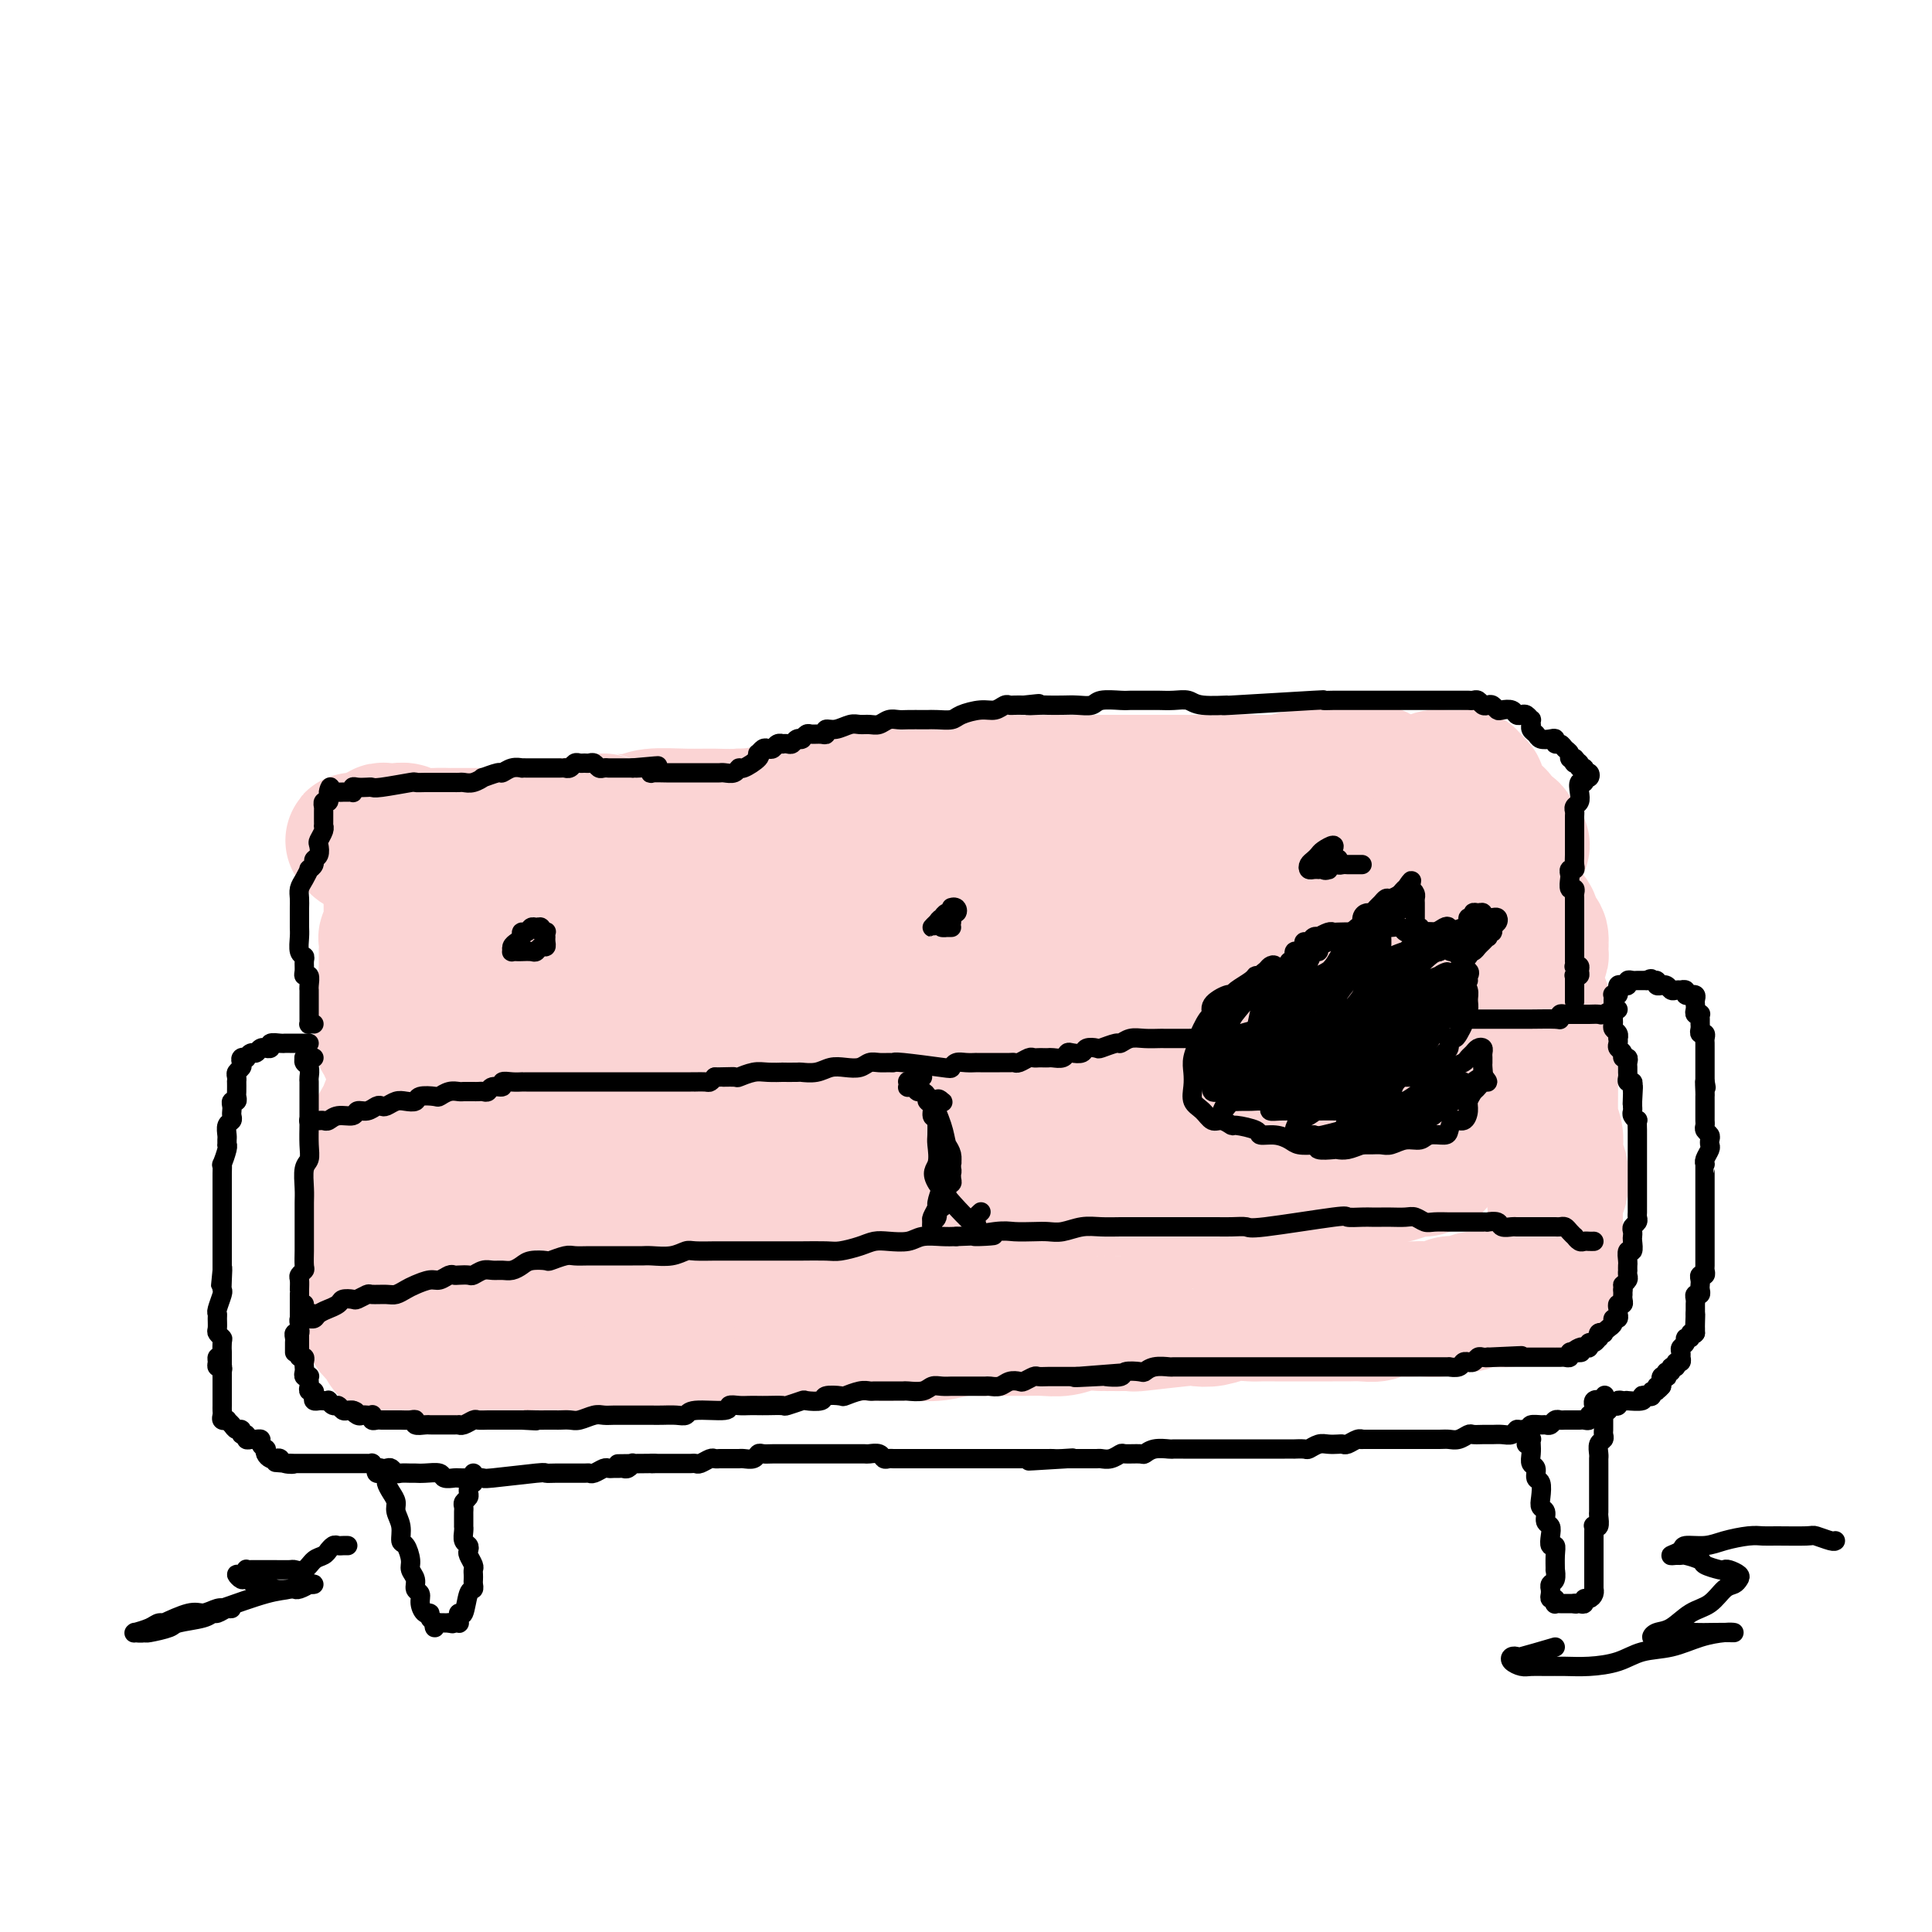<svg viewBox='0 0 400 400' version='1.1' xmlns='http://www.w3.org/2000/svg' xmlns:xlink='http://www.w3.org/1999/xlink'><g fill='none' stroke='rgb(251,212,212)' stroke-width='28' stroke-linecap='round' stroke-linejoin='round'><path d='M117,171c3.400,-0.414 6.799,-0.829 8,-1c1.201,-0.171 0.203,-0.099 1,0c0.797,0.099 3.389,0.223 5,0c1.611,-0.223 2.241,-0.795 4,-1c1.759,-0.205 4.647,-0.044 7,0c2.353,0.044 4.172,-0.029 6,0c1.828,0.029 3.664,0.159 6,0c2.336,-0.159 5.173,-0.606 8,-1c2.827,-0.394 5.643,-0.736 8,-1c2.357,-0.264 4.256,-0.449 7,-1c2.744,-0.551 6.332,-1.468 9,-2c2.668,-0.532 4.414,-0.678 7,-1c2.586,-0.322 6.011,-0.818 9,-1c2.989,-0.182 5.542,-0.049 8,0c2.458,0.049 4.820,0.013 7,0c2.180,-0.013 4.179,-0.003 7,0c2.821,0.003 6.463,0.001 9,0c2.537,-0.001 3.970,-0.000 6,0c2.030,0.000 4.659,0.000 7,0c2.341,-0.000 4.395,-0.000 6,0c1.605,0.000 2.762,-0.000 4,0c1.238,0.000 2.556,0.000 4,0c1.444,-0.000 3.015,-0.000 4,0c0.985,0.000 1.384,0.001 2,0c0.616,-0.001 1.448,-0.004 2,0c0.552,0.004 0.822,0.015 1,0c0.178,-0.015 0.263,-0.057 1,0c0.737,0.057 2.126,0.211 3,0c0.874,-0.211 1.233,-0.789 2,-1c0.767,-0.211 1.943,-0.056 3,0c1.057,0.056 1.995,0.011 3,0c1.005,-0.011 2.077,0.011 3,0c0.923,-0.011 1.696,-0.055 2,0c0.304,0.055 0.140,0.210 0,0c-0.140,-0.210 -0.256,-0.784 -1,-1c-0.744,-0.216 -2.117,-0.073 -3,0c-0.883,0.073 -1.277,0.076 -2,0c-0.723,-0.076 -1.774,-0.230 -3,0c-1.226,0.230 -2.627,0.846 -4,1c-1.373,0.154 -2.717,-0.152 -4,0c-1.283,0.152 -2.504,0.761 -4,1c-1.496,0.239 -3.265,0.106 -5,0c-1.735,-0.106 -3.434,-0.187 -5,0c-1.566,0.187 -2.997,0.642 -5,1c-2.003,0.358 -4.577,0.618 -7,1c-2.423,0.382 -4.693,0.887 -7,1c-2.307,0.113 -4.650,-0.167 -7,0c-2.350,0.167 -4.709,0.781 -7,1c-2.291,0.219 -4.516,0.045 -7,0c-2.484,-0.045 -5.229,0.041 -8,0c-2.771,-0.041 -5.570,-0.208 -8,0c-2.430,0.208 -4.492,0.791 -7,1c-2.508,0.209 -5.462,0.046 -8,0c-2.538,-0.046 -4.661,0.026 -7,0c-2.339,-0.026 -4.895,-0.151 -7,0c-2.105,0.151 -3.759,0.579 -6,1c-2.241,0.421 -5.069,0.835 -7,1c-1.931,0.165 -2.966,0.083 -4,0'/><path d='M153,169c-21.385,1.480 -9.349,1.180 -6,1c3.349,-0.180 -1.989,-0.240 -5,0c-3.011,0.240 -3.694,0.781 -5,1c-1.306,0.219 -3.236,0.115 -5,0c-1.764,-0.115 -3.363,-0.241 -5,0c-1.637,0.241 -3.311,0.849 -5,1c-1.689,0.151 -3.392,-0.156 -5,0c-1.608,0.156 -3.121,0.774 -4,1c-0.879,0.226 -1.122,0.061 -2,0c-0.878,-0.061 -2.389,-0.016 -3,0c-0.611,0.016 -0.323,0.004 -1,0c-0.677,-0.004 -2.321,-0.001 -3,0c-0.679,0.001 -0.394,0.000 -1,0c-0.606,-0.000 -2.103,-0.000 -3,0c-0.897,0.000 -1.192,0.001 -2,0c-0.808,-0.001 -2.127,-0.004 -3,0c-0.873,0.004 -1.298,0.015 -2,0c-0.702,-0.015 -1.680,-0.057 -3,0c-1.320,0.057 -2.983,0.212 -4,0c-1.017,-0.212 -1.387,-0.790 -2,-1c-0.613,-0.210 -1.470,-0.053 -2,0c-0.530,0.053 -0.733,-0.000 -1,0c-0.267,0.000 -0.598,0.053 -1,0c-0.402,-0.053 -0.877,-0.211 -1,0c-0.123,0.211 0.104,0.792 0,1c-0.104,0.208 -0.538,0.041 -1,0c-0.462,-0.041 -0.952,0.042 -1,0c-0.048,-0.042 0.345,-0.208 0,0c-0.345,0.208 -1.428,0.792 -2,1c-0.572,0.208 -0.634,0.042 -1,0c-0.366,-0.042 -1.037,0.041 -1,0c0.037,-0.041 0.783,-0.207 1,0c0.217,0.207 -0.095,0.786 0,1c0.095,0.214 0.599,0.061 1,0c0.401,-0.061 0.701,-0.031 1,0'/><path d='M76,175c-0.241,0.464 0.656,0.124 1,0c0.344,-0.124 0.134,-0.034 0,0c-0.134,0.034 -0.194,0.010 0,0c0.194,-0.010 0.641,-0.006 1,0c0.359,0.006 0.628,0.015 1,0c0.372,-0.015 0.846,-0.053 1,0c0.154,0.053 -0.011,0.195 0,0c0.011,-0.195 0.198,-0.729 0,-1c-0.198,-0.271 -0.782,-0.280 -1,0c-0.218,0.280 -0.069,0.848 0,1c0.069,0.152 0.057,-0.113 0,0c-0.057,0.113 -0.159,0.604 0,1c0.159,0.396 0.580,0.698 1,1'/><path d='M80,177c0.635,0.471 0.223,0.647 0,1c-0.223,0.353 -0.256,0.882 0,1c0.256,0.118 0.801,-0.176 1,0c0.199,0.176 0.053,0.821 0,1c-0.053,0.179 -0.014,-0.107 0,0c0.014,0.107 0.004,0.606 0,1c-0.004,0.394 -0.001,0.681 0,1c0.001,0.319 0.000,0.670 0,1c-0.000,0.330 -0.000,0.640 0,1c0.000,0.360 0.001,0.768 0,1c-0.001,0.232 -0.004,0.286 0,1c0.004,0.714 0.015,2.088 0,3c-0.015,0.912 -0.057,1.363 0,2c0.057,0.637 0.211,1.461 0,2c-0.211,0.539 -0.789,0.792 -1,1c-0.211,0.208 -0.057,0.369 0,1c0.057,0.631 0.015,1.730 0,2c-0.015,0.270 -0.003,-0.290 0,0c0.003,0.290 -0.003,1.430 0,2c0.003,0.570 0.015,0.570 0,1c-0.015,0.430 -0.057,1.289 0,2c0.057,0.711 0.211,1.275 0,2c-0.211,0.725 -0.789,1.611 -1,2c-0.211,0.389 -0.056,0.280 0,1c0.056,0.720 0.014,2.269 0,3c-0.014,0.731 0.000,0.644 0,1c-0.000,0.356 -0.015,1.155 0,2c0.015,0.845 0.059,1.735 0,2c-0.059,0.265 -0.222,-0.095 0,0c0.222,0.095 0.830,0.645 1,1c0.170,0.355 -0.098,0.515 0,1c0.098,0.485 0.562,1.293 1,2c0.438,0.707 0.850,1.311 1,2c0.150,0.689 0.037,1.461 0,2c-0.037,0.539 0.001,0.844 0,1c-0.001,0.156 -0.041,0.163 0,1c0.041,0.837 0.165,2.504 0,3c-0.165,0.496 -0.618,-0.180 -1,0c-0.382,0.180 -0.695,1.216 -1,2c-0.305,0.784 -0.604,1.317 -1,2c-0.396,0.683 -0.891,1.516 -1,2c-0.109,0.484 0.166,0.619 0,1c-0.166,0.381 -0.772,1.009 -1,2c-0.228,0.991 -0.076,2.345 0,3c0.076,0.655 0.077,0.612 0,1c-0.077,0.388 -0.231,1.208 0,2c0.231,0.792 0.846,1.556 1,2c0.154,0.444 -0.154,0.569 0,1c0.154,0.431 0.770,1.166 1,2c0.230,0.834 0.076,1.765 0,2c-0.076,0.235 -0.072,-0.226 0,0c0.072,0.226 0.212,1.138 0,2c-0.212,0.862 -0.775,1.675 -1,2c-0.225,0.325 -0.113,0.163 0,0'/><path d='M78,254c-0.072,3.051 -0.751,2.180 -1,2c-0.249,-0.180 -0.067,0.333 0,1c0.067,0.667 0.018,1.488 0,2c-0.018,0.512 -0.006,0.716 0,1c0.006,0.284 0.005,0.650 0,1c-0.005,0.350 -0.016,0.684 0,1c0.016,0.316 0.057,0.613 0,1c-0.057,0.387 -0.211,0.864 0,1c0.211,0.136 0.789,-0.070 1,0c0.211,0.070 0.057,0.414 0,1c-0.057,0.586 -0.015,1.414 0,2c0.015,0.586 0.005,0.930 0,1c-0.005,0.070 -0.005,-0.135 0,0c0.005,0.135 0.015,0.610 0,1c-0.015,0.390 -0.057,0.696 0,1c0.057,0.304 0.212,0.606 0,1c-0.212,0.394 -0.789,0.879 -1,1c-0.211,0.121 -0.054,-0.122 0,0c0.054,0.122 0.004,0.607 0,1c-0.004,0.393 0.038,0.693 0,1c-0.038,0.307 -0.155,0.622 0,1c0.155,0.378 0.581,0.818 1,1c0.419,0.182 0.831,0.104 1,0c0.169,-0.104 0.097,-0.234 0,0c-0.097,0.234 -0.218,0.833 0,1c0.218,0.167 0.775,-0.096 1,0c0.225,0.096 0.117,0.551 0,1c-0.117,0.449 -0.242,0.891 0,1c0.242,0.109 0.852,-0.114 1,0c0.148,0.114 -0.168,0.567 0,1c0.168,0.433 0.818,0.848 1,1c0.182,0.152 -0.105,0.041 0,0c0.105,-0.041 0.603,-0.011 1,0c0.397,0.011 0.695,0.003 1,0c0.305,-0.003 0.619,-0.001 1,0c0.381,0.001 0.830,0.000 1,0c0.170,-0.000 0.061,-0.000 0,0c-0.061,0.000 -0.072,0.001 1,0c1.072,-0.001 3.228,-0.004 4,0c0.772,0.004 0.159,0.015 0,0c-0.159,-0.015 0.134,-0.056 1,0c0.866,0.056 2.303,0.207 3,0c0.697,-0.207 0.655,-0.774 1,-1c0.345,-0.226 1.078,-0.113 2,0c0.922,0.113 2.032,0.226 3,0c0.968,-0.226 1.795,-0.793 3,-1c1.205,-0.207 2.790,-0.056 4,0c1.210,0.056 2.045,0.015 3,0c0.955,-0.015 2.030,-0.004 3,0c0.970,0.004 1.836,0.001 3,0c1.164,-0.001 2.626,0.001 4,0c1.374,-0.001 2.658,-0.004 4,0c1.342,0.004 2.741,0.015 4,0c1.259,-0.015 2.379,-0.057 4,0c1.621,0.057 3.743,0.212 5,0c1.257,-0.212 1.651,-0.793 2,-1c0.349,-0.207 0.654,-0.042 2,0c1.346,0.042 3.731,-0.041 5,0c1.269,0.041 1.420,0.204 2,0c0.580,-0.204 1.588,-0.776 3,-1c1.412,-0.224 3.226,-0.099 4,0c0.774,0.099 0.507,0.171 2,0c1.493,-0.171 4.747,-0.586 8,-1'/><path d='M166,276c13.107,-0.774 3.873,-0.208 2,0c-1.873,0.208 3.614,0.057 7,0c3.386,-0.057 4.670,-0.019 6,0c1.330,0.019 2.704,0.019 4,0c1.296,-0.019 2.512,-0.058 4,0c1.488,0.058 3.248,0.212 5,0c1.752,-0.212 3.497,-0.789 5,-1c1.503,-0.211 2.765,-0.056 4,0c1.235,0.056 2.444,0.011 4,0c1.556,-0.011 3.461,0.011 5,0c1.539,-0.011 2.713,-0.056 4,0c1.287,0.056 2.686,0.211 4,0c1.314,-0.211 2.543,-0.789 4,-1c1.457,-0.211 3.142,-0.057 4,0c0.858,0.057 0.891,0.016 1,0c0.109,-0.016 0.295,-0.008 1,0c0.705,0.008 1.928,0.016 3,0c1.072,-0.016 1.994,-0.056 2,0c0.006,0.056 -0.905,0.207 1,0c1.905,-0.207 6.626,-0.774 9,-1c2.374,-0.226 2.403,-0.113 3,0c0.597,0.113 1.764,0.226 3,0c1.236,-0.226 2.543,-0.793 4,-1c1.457,-0.207 3.063,-0.056 4,0c0.937,0.056 1.203,0.015 2,0c0.797,-0.015 2.125,-0.004 3,0c0.875,0.004 1.298,0.001 2,0c0.702,-0.001 1.682,-0.000 2,0c0.318,0.000 -0.025,0.000 0,0c0.025,-0.000 0.418,0.000 1,0c0.582,-0.000 1.352,-0.000 2,0c0.648,0.000 1.175,0.001 2,0c0.825,-0.001 1.949,-0.004 3,0c1.051,0.004 2.027,0.015 3,0c0.973,-0.015 1.941,-0.057 3,0c1.059,0.057 2.208,0.211 3,0c0.792,-0.211 1.227,-0.788 2,-1c0.773,-0.212 1.884,-0.061 3,0c1.116,0.061 2.238,0.030 3,0c0.762,-0.030 1.164,-0.060 2,0c0.836,0.060 2.106,0.208 3,0c0.894,-0.208 1.414,-0.774 2,-1c0.586,-0.226 1.240,-0.113 2,0c0.760,0.113 1.626,0.228 2,0c0.374,-0.228 0.257,-0.797 1,-1c0.743,-0.203 2.346,-0.040 3,0c0.654,0.040 0.360,-0.042 1,0c0.640,0.042 2.213,0.207 3,0c0.787,-0.207 0.789,-0.788 1,-1c0.211,-0.212 0.631,-0.056 1,0c0.369,0.056 0.686,0.011 1,0c0.314,-0.011 0.624,0.012 1,0c0.376,-0.012 0.819,-0.058 1,0c0.181,0.058 0.100,0.222 0,0c-0.100,-0.222 -0.219,-0.829 0,-1c0.219,-0.171 0.777,0.094 1,0c0.223,-0.094 0.112,-0.547 0,-1'/><path d='M318,266c5.106,-1.111 1.371,-0.889 0,-1c-1.371,-0.111 -0.378,-0.554 0,-1c0.378,-0.446 0.143,-0.894 0,-1c-0.143,-0.106 -0.192,0.130 0,0c0.192,-0.130 0.626,-0.628 1,-1c0.374,-0.372 0.689,-0.620 1,-1c0.311,-0.380 0.619,-0.894 1,-1c0.381,-0.106 0.834,0.194 1,0c0.166,-0.194 0.044,-0.882 0,-1c-0.044,-0.118 -0.012,0.334 0,0c0.012,-0.334 0.003,-1.456 0,-2c-0.003,-0.544 -0.001,-0.512 0,-1c0.001,-0.488 -0.001,-1.495 0,-2c0.001,-0.505 0.004,-0.506 0,-1c-0.004,-0.494 -0.015,-1.480 0,-2c0.015,-0.520 0.056,-0.572 0,-1c-0.056,-0.428 -0.210,-1.231 0,-2c0.210,-0.769 0.785,-1.503 1,-2c0.215,-0.497 0.072,-0.758 0,-1c-0.072,-0.242 -0.072,-0.466 0,-1c0.072,-0.534 0.216,-1.377 0,-2c-0.216,-0.623 -0.794,-1.025 -1,-2c-0.206,-0.975 -0.041,-2.524 0,-3c0.041,-0.476 -0.042,0.119 0,0c0.042,-0.119 0.207,-0.954 0,-2c-0.207,-1.046 -0.788,-2.302 -1,-3c-0.212,-0.698 -0.057,-0.836 0,-1c0.057,-0.164 0.016,-0.354 0,-1c-0.016,-0.646 -0.008,-1.749 0,-3c0.008,-1.251 0.017,-2.652 0,-4c-0.017,-1.348 -0.060,-2.644 0,-4c0.060,-1.356 0.223,-2.772 0,-4c-0.223,-1.228 -0.830,-2.269 -1,-3c-0.170,-0.731 0.098,-1.153 0,-2c-0.098,-0.847 -0.562,-2.120 -1,-3c-0.438,-0.880 -0.850,-1.366 -1,-2c-0.150,-0.634 -0.036,-1.417 0,-2c0.036,-0.583 -0.005,-0.966 0,-1c0.005,-0.034 0.055,0.281 0,0c-0.055,-0.281 -0.214,-1.158 0,-2c0.214,-0.842 0.801,-1.648 1,-2c0.199,-0.352 0.009,-0.249 0,-1c-0.009,-0.751 0.161,-2.355 0,-3c-0.161,-0.645 -0.655,-0.332 -1,-1c-0.345,-0.668 -0.541,-2.318 -1,-3c-0.459,-0.682 -1.182,-0.396 -2,-1c-0.818,-0.604 -1.732,-2.097 -2,-3c-0.268,-0.903 0.109,-1.217 0,-2c-0.109,-0.783 -0.706,-2.037 -1,-3c-0.294,-0.963 -0.285,-1.635 0,-2c0.285,-0.365 0.848,-0.423 1,-1c0.152,-0.577 -0.106,-1.674 0,-2c0.106,-0.326 0.574,0.120 1,0c0.426,-0.120 0.808,-0.807 1,-1c0.192,-0.193 0.192,0.107 0,0c-0.192,-0.107 -0.577,-0.621 -1,-1c-0.423,-0.379 -0.883,-0.623 -1,-1c-0.117,-0.377 0.110,-0.888 0,-1c-0.110,-0.112 -0.555,0.176 -1,0c-0.445,-0.176 -0.889,-0.817 -1,-1c-0.111,-0.183 0.111,0.090 0,0c-0.111,-0.090 -0.556,-0.545 -1,-1'/><path d='M310,170c-0.729,-1.001 -0.051,-1.003 0,-1c0.051,0.003 -0.526,0.012 -1,0c-0.474,-0.012 -0.844,-0.044 -1,0c-0.156,0.044 -0.098,0.163 0,0c0.098,-0.163 0.238,-0.607 0,-1c-0.238,-0.393 -0.852,-0.736 -1,-1c-0.148,-0.264 0.172,-0.449 0,-1c-0.172,-0.551 -0.834,-1.467 -1,-2c-0.166,-0.533 0.166,-0.682 0,-1c-0.166,-0.318 -0.828,-0.803 -1,-1c-0.172,-0.197 0.147,-0.105 0,0c-0.147,0.105 -0.760,0.224 -1,0c-0.240,-0.224 -0.106,-0.792 0,-1c0.106,-0.208 0.183,-0.056 0,0c-0.183,0.056 -0.626,0.015 -1,0c-0.374,-0.015 -0.681,-0.005 -1,0c-0.319,0.005 -0.652,0.005 -1,0c-0.348,-0.005 -0.713,-0.016 -1,0c-0.287,0.016 -0.497,0.057 -1,0c-0.503,-0.057 -1.300,-0.213 -2,0c-0.700,0.213 -1.305,0.793 -2,1c-0.695,0.207 -1.482,0.040 -2,0c-0.518,-0.040 -0.769,0.045 -2,0c-1.231,-0.045 -3.443,-0.222 -5,0c-1.557,0.222 -2.458,0.843 -4,1c-1.542,0.157 -3.723,-0.150 -6,0c-2.277,0.150 -4.649,0.759 -7,1c-2.351,0.241 -4.679,0.116 -7,0c-2.321,-0.116 -4.633,-0.223 -7,0c-2.367,0.223 -4.790,0.777 -7,1c-2.210,0.223 -4.208,0.115 -6,0c-1.792,-0.115 -3.378,-0.238 -4,0c-0.622,0.238 -0.279,0.836 -2,1c-1.721,0.164 -5.505,-0.106 -7,0c-1.495,0.106 -0.701,0.588 -3,1c-2.299,0.412 -7.692,0.753 -11,1c-3.308,0.247 -4.530,0.400 -7,1c-2.470,0.600 -6.188,1.649 -9,2c-2.812,0.351 -4.719,0.006 -7,0c-2.281,-0.006 -4.937,0.327 -8,1c-3.063,0.673 -6.534,1.686 -9,2c-2.466,0.314 -3.926,-0.072 -6,0c-2.074,0.072 -4.761,0.601 -7,1c-2.239,0.399 -4.028,0.669 -6,1c-1.972,0.331 -4.126,0.723 -6,1c-1.874,0.277 -3.469,0.440 -5,1c-1.531,0.560 -3.000,1.518 -5,2c-2.000,0.482 -4.532,0.487 -7,1c-2.468,0.513 -4.874,1.535 -7,2c-2.126,0.465 -3.973,0.372 -6,1c-2.027,0.628 -4.234,1.976 -6,3c-1.766,1.024 -3.092,1.723 -4,2c-0.908,0.277 -1.400,0.130 -2,0c-0.600,-0.130 -1.310,-0.245 -2,0c-0.690,0.245 -1.360,0.849 -2,1c-0.640,0.151 -1.249,-0.152 -2,0c-0.751,0.152 -1.643,0.758 -2,1c-0.357,0.242 -0.178,0.121 0,0'/><path d='M100,191c-7.360,2.166 -0.762,0.581 2,0c2.762,-0.581 1.686,-0.160 2,0c0.314,0.160 2.018,0.058 4,0c1.982,-0.058 4.243,-0.071 6,0c1.757,0.071 3.012,0.226 4,0c0.988,-0.226 1.710,-0.835 4,-1c2.290,-0.165 6.148,0.112 9,0c2.852,-0.112 4.699,-0.612 9,-1c4.301,-0.388 11.055,-0.663 15,-1c3.945,-0.337 5.080,-0.734 7,-1c1.920,-0.266 4.624,-0.400 9,-1c4.376,-0.600 10.422,-1.666 16,-2c5.578,-0.334 10.687,0.064 15,0c4.313,-0.064 7.831,-0.592 12,-1c4.169,-0.408 8.990,-0.698 13,-1c4.010,-0.302 7.208,-0.617 11,-1c3.792,-0.383 8.179,-0.835 12,-1c3.821,-0.165 7.077,-0.044 10,0c2.923,0.044 5.514,0.012 8,0c2.486,-0.012 4.866,-0.004 7,0c2.134,0.004 4.021,0.005 6,0c1.979,-0.005 4.050,-0.015 5,0c0.950,0.015 0.779,0.057 1,0c0.221,-0.057 0.834,-0.212 1,0c0.166,0.212 -0.113,0.790 0,1c0.113,0.210 0.620,0.053 1,0c0.380,-0.053 0.632,-0.000 1,0c0.368,0.000 0.851,-0.051 1,0c0.149,0.051 -0.035,0.206 0,0c0.035,-0.206 0.289,-0.774 0,-1c-0.289,-0.226 -1.123,-0.112 -2,0c-0.877,0.112 -1.798,0.222 -3,0c-1.202,-0.222 -2.683,-0.775 -5,-1c-2.317,-0.225 -5.468,-0.124 -8,0c-2.532,0.124 -4.445,0.269 -7,0c-2.555,-0.269 -5.754,-0.951 -9,-1c-3.246,-0.049 -6.541,0.534 -10,1c-3.459,0.466 -7.083,0.814 -11,1c-3.917,0.186 -8.127,0.208 -12,1c-3.873,0.792 -7.411,2.352 -11,3c-3.589,0.648 -7.231,0.382 -11,1c-3.769,0.618 -7.665,2.119 -12,3c-4.335,0.881 -9.108,1.143 -14,2c-4.892,0.857 -9.904,2.310 -13,3c-3.096,0.690 -4.277,0.618 -6,1c-1.723,0.382 -3.987,1.220 -8,2c-4.013,0.780 -9.777,1.503 -13,2c-3.223,0.497 -3.907,0.766 -5,1c-1.093,0.234 -2.594,0.431 -5,1c-2.406,0.569 -5.717,1.511 -8,2c-2.283,0.489 -3.537,0.525 -5,1c-1.463,0.475 -3.136,1.388 -4,2c-0.864,0.612 -0.918,0.924 -1,1c-0.082,0.076 -0.193,-0.082 -1,0c-0.807,0.082 -2.310,0.404 -3,1c-0.690,0.596 -0.568,1.467 -1,2c-0.432,0.533 -1.417,0.728 -2,1c-0.583,0.272 -0.765,0.619 -1,1c-0.235,0.381 -0.525,0.795 -1,1c-0.475,0.205 -1.136,0.201 -1,0c0.136,-0.201 1.068,-0.601 2,-1'/><path d='M100,211c-1.849,0.998 0.027,-0.506 1,-1c0.973,-0.494 1.043,0.021 1,0c-0.043,-0.021 -0.198,-0.580 0,-1c0.198,-0.420 0.748,-0.701 1,-1c0.252,-0.299 0.207,-0.616 0,-1c-0.207,-0.384 -0.577,-0.836 -1,-1c-0.423,-0.164 -0.898,-0.041 -1,0c-0.102,0.041 0.168,-0.001 0,0c-0.168,0.001 -0.775,0.044 -1,0c-0.225,-0.044 -0.067,-0.174 0,0c0.067,0.174 0.043,0.654 0,1c-0.043,0.346 -0.107,0.558 0,1c0.107,0.442 0.383,1.112 0,2c-0.383,0.888 -1.427,1.992 -2,3c-0.573,1.008 -0.675,1.920 -1,3c-0.325,1.080 -0.872,2.330 -1,4c-0.128,1.670 0.163,3.762 0,6c-0.163,2.238 -0.779,4.624 -1,6c-0.221,1.376 -0.048,1.742 0,4c0.048,2.258 -0.029,6.406 0,9c0.029,2.594 0.165,3.633 0,5c-0.165,1.367 -0.633,3.063 -1,4c-0.367,0.937 -0.635,1.116 -1,2c-0.365,0.884 -0.827,2.471 -1,3c-0.173,0.529 -0.058,-0.002 0,0c0.058,0.002 0.058,0.538 0,1c-0.058,0.462 -0.174,0.852 0,1c0.174,0.148 0.638,0.055 1,0c0.362,-0.055 0.621,-0.071 1,0c0.379,0.071 0.879,0.230 1,0c0.121,-0.230 -0.135,-0.849 0,-1c0.135,-0.151 0.663,0.167 1,0c0.337,-0.167 0.483,-0.818 1,-1c0.517,-0.182 1.407,0.106 2,0c0.593,-0.106 0.891,-0.607 1,-1c0.109,-0.393 0.029,-0.678 0,-1c-0.029,-0.322 -0.008,-0.680 0,-1c0.008,-0.320 0.002,-0.601 0,-1c-0.002,-0.399 -0.001,-0.914 0,-1c0.001,-0.086 0.000,0.257 0,0c-0.000,-0.257 -0.000,-1.115 0,-2c0.000,-0.885 0.000,-1.796 0,-2c-0.000,-0.204 -0.000,0.299 0,0c0.000,-0.299 0.001,-1.400 0,-2c-0.001,-0.600 -0.004,-0.697 0,-1c0.004,-0.303 0.015,-0.810 0,-1c-0.015,-0.190 -0.058,-0.062 0,0c0.058,0.062 0.215,0.059 0,0c-0.215,-0.059 -0.804,-0.175 -1,0c-0.196,0.175 -0.001,0.639 0,1c0.001,0.361 -0.193,0.619 0,1c0.193,0.381 0.772,0.887 1,1c0.228,0.113 0.105,-0.166 0,0c-0.105,0.166 -0.193,0.776 0,1c0.193,0.224 0.667,0.060 1,0c0.333,-0.060 0.524,-0.017 1,0c0.476,0.017 1.238,0.009 2,0'/><path d='M104,250c1.381,0.536 2.835,0.876 4,1c1.165,0.124 2.043,0.032 3,0c0.957,-0.032 1.993,-0.005 3,0c1.007,0.005 1.984,-0.013 3,0c1.016,0.013 2.069,0.056 3,0c0.931,-0.056 1.739,-0.212 2,0c0.261,0.212 -0.023,0.793 0,1c0.023,0.207 0.355,0.041 0,0c-0.355,-0.041 -1.398,0.044 -2,0c-0.602,-0.044 -0.763,-0.219 -2,0c-1.237,0.219 -3.550,0.830 -5,1c-1.450,0.170 -2.038,-0.101 -3,0c-0.962,0.101 -2.297,0.573 -4,1c-1.703,0.427 -3.772,0.808 -5,1c-1.228,0.192 -1.614,0.195 -3,1c-1.386,0.805 -3.773,2.412 -5,3c-1.227,0.588 -1.296,0.158 -1,0c0.296,-0.158 0.956,-0.042 1,0c0.044,0.042 -0.527,0.012 -1,0c-0.473,-0.012 -0.847,-0.004 -1,0c-0.153,0.004 -0.086,0.005 0,0c0.086,-0.005 0.191,-0.016 0,0c-0.191,0.016 -0.678,0.060 -1,0c-0.322,-0.060 -0.480,-0.222 -1,0c-0.520,0.222 -1.402,0.829 -2,1c-0.598,0.171 -0.913,-0.094 -1,0c-0.087,0.094 0.054,0.547 0,1c-0.054,0.453 -0.301,0.906 0,1c0.301,0.094 1.151,-0.171 2,0c0.849,0.171 1.697,0.779 2,1c0.303,0.221 0.062,0.056 1,0c0.938,-0.056 3.055,-0.002 5,0c1.945,0.002 3.717,-0.046 6,0c2.283,0.046 5.078,0.187 7,0c1.922,-0.187 2.972,-0.701 4,-1c1.028,-0.299 2.034,-0.384 5,-1c2.966,-0.616 7.894,-1.764 10,-2c2.106,-0.236 1.392,0.441 5,0c3.608,-0.441 11.538,-2.001 17,-3c5.462,-0.999 8.455,-1.437 12,-2c3.545,-0.563 7.643,-1.251 12,-2c4.357,-0.749 8.973,-1.560 13,-2c4.027,-0.440 7.466,-0.510 11,-1c3.534,-0.490 7.164,-1.399 11,-2c3.836,-0.601 7.879,-0.892 11,-1c3.121,-0.108 5.320,-0.031 8,0c2.680,0.031 5.840,0.015 9,0'/><path d='M237,246c4.868,-0.155 3.038,-0.041 3,0c-0.038,0.041 1.715,0.011 4,0c2.285,-0.011 5.103,-0.003 7,0c1.897,0.003 2.872,0.001 5,0c2.128,-0.001 5.409,-0.000 7,0c1.591,0.000 1.491,0.001 2,0c0.509,-0.001 1.627,-0.003 3,0c1.373,0.003 3.003,0.012 4,0c0.997,-0.012 1.362,-0.044 2,0c0.638,0.044 1.550,0.166 3,0c1.450,-0.166 3.438,-0.618 5,-1c1.562,-0.382 2.699,-0.695 4,-1c1.301,-0.305 2.766,-0.604 4,-1c1.234,-0.396 2.236,-0.890 3,-1c0.764,-0.110 1.291,0.165 2,0c0.709,-0.165 1.601,-0.769 2,-1c0.399,-0.231 0.307,-0.089 0,0c-0.307,0.089 -0.828,0.126 -1,0c-0.172,-0.126 0.006,-0.415 -1,-1c-1.006,-0.585 -3.197,-1.468 -4,-2c-0.803,-0.532 -0.217,-0.715 0,-1c0.217,-0.285 0.065,-0.673 0,-1c-0.065,-0.327 -0.042,-0.594 0,-1c0.042,-0.406 0.104,-0.950 0,-1c-0.104,-0.050 -0.375,0.394 0,0c0.375,-0.394 1.396,-1.625 2,-2c0.604,-0.375 0.792,0.107 1,0c0.208,-0.107 0.438,-0.801 1,-1c0.562,-0.199 1.457,0.099 2,0c0.543,-0.099 0.734,-0.593 1,-1c0.266,-0.407 0.606,-0.727 1,-1c0.394,-0.273 0.840,-0.499 1,-1c0.160,-0.501 0.032,-1.278 0,-2c-0.032,-0.722 0.030,-1.390 0,-2c-0.030,-0.610 -0.152,-1.162 0,-2c0.152,-0.838 0.576,-1.962 1,-3c0.424,-1.038 0.846,-1.990 1,-3c0.154,-1.010 0.038,-2.076 0,-3c-0.038,-0.924 0.000,-1.704 0,-3c-0.000,-1.296 -0.040,-3.108 0,-4c0.040,-0.892 0.158,-0.862 0,-1c-0.158,-0.138 -0.593,-0.443 -1,-1c-0.407,-0.557 -0.788,-1.368 -1,-2c-0.212,-0.632 -0.256,-1.087 -1,-2c-0.744,-0.913 -2.189,-2.285 -3,-3c-0.811,-0.715 -0.989,-0.773 -1,-1c-0.011,-0.227 0.144,-0.624 0,-1c-0.144,-0.376 -0.589,-0.731 -1,-1c-0.411,-0.269 -0.790,-0.454 -1,-1c-0.210,-0.546 -0.253,-1.455 0,-2c0.253,-0.545 0.800,-0.725 1,-1c0.200,-0.275 0.052,-0.644 0,-1c-0.052,-0.356 -0.008,-0.699 0,-1c0.008,-0.301 -0.022,-0.561 0,-1c0.022,-0.439 0.095,-1.056 0,-1c-0.095,0.056 -0.357,0.786 -1,1c-0.643,0.214 -1.666,-0.087 -2,0c-0.334,0.087 0.023,0.563 0,1c-0.023,0.437 -0.424,0.837 -1,1c-0.576,0.163 -1.326,0.090 -2,0c-0.674,-0.090 -1.272,-0.195 -2,0c-0.728,0.195 -1.587,0.692 -2,1c-0.413,0.308 -0.380,0.429 -2,1c-1.620,0.571 -4.891,1.592 -7,2c-2.109,0.408 -3.054,0.204 -4,0'/><path d='M271,193c-6.319,1.131 -10.615,1.457 -15,2c-4.385,0.543 -8.858,1.303 -13,2c-4.142,0.697 -7.951,1.331 -12,2c-4.049,0.669 -8.338,1.375 -13,2c-4.662,0.625 -9.699,1.170 -14,2c-4.301,0.830 -7.867,1.944 -12,3c-4.133,1.056 -8.833,2.055 -14,3c-5.167,0.945 -10.801,1.837 -16,3c-5.199,1.163 -9.964,2.598 -13,3c-3.036,0.402 -4.344,-0.230 -6,0c-1.656,0.230 -3.661,1.322 -7,2c-3.339,0.678 -8.012,0.942 -12,2c-3.988,1.058 -7.292,2.910 -10,4c-2.708,1.090 -4.820,1.420 -7,2c-2.180,0.580 -4.429,1.412 -6,2c-1.571,0.588 -2.466,0.932 -3,1c-0.534,0.068 -0.709,-0.140 -1,0c-0.291,0.140 -0.700,0.627 -1,1c-0.300,0.373 -0.492,0.633 0,1c0.492,0.367 1.669,0.842 3,1c1.331,0.158 2.817,0.000 5,0c2.183,-0.000 5.061,0.157 8,0c2.939,-0.157 5.937,-0.627 10,-1c4.063,-0.373 9.190,-0.647 14,-1c4.810,-0.353 9.302,-0.784 14,-1c4.698,-0.216 9.602,-0.218 16,-1c6.398,-0.782 14.289,-2.346 21,-3c6.711,-0.654 12.241,-0.399 18,-1c5.759,-0.601 11.748,-2.059 18,-3c6.252,-0.941 12.767,-1.364 17,-2c4.233,-0.636 6.185,-1.484 8,-2c1.815,-0.516 3.495,-0.698 7,-1c3.505,-0.302 8.837,-0.722 13,-1c4.163,-0.278 7.158,-0.414 10,-1c2.842,-0.586 5.531,-1.622 7,-2c1.469,-0.378 1.720,-0.098 2,0c0.280,0.098 0.591,0.015 1,0c0.409,-0.015 0.915,0.038 1,0c0.085,-0.038 -0.252,-0.165 -1,0c-0.748,0.165 -1.907,0.624 -4,1c-2.093,0.376 -5.118,0.668 -8,1c-2.882,0.332 -5.620,0.703 -9,1c-3.380,0.297 -7.403,0.520 -11,1c-3.597,0.480 -6.768,1.217 -10,2c-3.232,0.783 -6.525,1.613 -10,2c-3.475,0.387 -7.133,0.331 -11,1c-3.867,0.669 -7.944,2.064 -12,3c-4.056,0.936 -8.092,1.411 -12,2c-3.908,0.589 -7.687,1.290 -12,2c-4.313,0.710 -9.161,1.429 -12,2c-2.839,0.571 -3.671,0.993 -5,1c-1.329,0.007 -3.155,-0.400 -6,0c-2.845,0.400 -6.708,1.609 -9,2c-2.292,0.391 -3.012,-0.035 -4,0c-0.988,0.035 -2.246,0.531 -4,1c-1.754,0.469 -4.006,0.911 -5,1c-0.994,0.089 -0.731,-0.175 -1,0c-0.269,0.175 -1.071,0.790 -1,1c0.071,0.210 1.014,0.014 2,0c0.986,-0.014 2.016,0.155 4,0c1.984,-0.155 4.922,-0.633 8,-1c3.078,-0.367 6.294,-0.623 10,-1c3.706,-0.377 7.901,-0.874 12,-1c4.099,-0.126 8.104,0.120 12,0c3.896,-0.120 7.685,-0.606 12,-1c4.315,-0.394 9.158,-0.697 14,-1'/><path d='M216,230c13.963,-0.622 12.870,-0.177 15,0c2.130,0.177 7.481,0.086 12,0c4.519,-0.086 8.205,-0.168 11,0c2.795,0.168 4.699,0.585 7,1c2.301,0.415 4.998,0.828 7,1c2.002,0.172 3.308,0.101 4,0c0.692,-0.101 0.769,-0.233 1,0c0.231,0.233 0.614,0.832 1,1c0.386,0.168 0.774,-0.096 1,0c0.226,0.096 0.289,0.551 0,1c-0.289,0.449 -0.929,0.890 -2,1c-1.071,0.110 -2.572,-0.111 -4,0c-1.428,0.111 -2.784,0.555 -5,1c-2.216,0.445 -5.292,0.890 -8,1c-2.708,0.110 -5.046,-0.114 -8,0c-2.954,0.114 -6.522,0.565 -10,1c-3.478,0.435 -6.865,0.852 -9,1c-2.135,0.148 -3.019,0.025 -10,1c-6.981,0.975 -20.058,3.046 -26,4c-5.942,0.954 -4.749,0.792 -5,1c-0.251,0.208 -1.947,0.788 -3,1c-1.053,0.212 -1.465,0.057 -2,0c-0.535,-0.057 -1.195,-0.015 -1,0c0.195,0.015 1.243,0.004 2,0c0.757,-0.004 1.224,-0.001 3,0c1.776,0.001 4.863,0.000 6,0c1.137,-0.000 0.324,-0.000 3,0c2.676,0.000 8.842,0.001 13,0c4.158,-0.001 6.309,-0.003 9,0c2.691,0.003 5.924,0.011 10,0c4.076,-0.011 8.997,-0.040 13,0c4.003,0.040 7.089,0.150 10,0c2.911,-0.150 5.646,-0.561 8,-1c2.354,-0.439 4.327,-0.906 6,-1c1.673,-0.094 3.047,0.185 4,0c0.953,-0.185 1.485,-0.833 2,-1c0.515,-0.167 1.011,0.148 1,0c-0.011,-0.148 -0.530,-0.759 -1,-1c-0.470,-0.241 -0.891,-0.113 -2,0c-1.109,0.113 -2.905,0.212 -4,0c-1.095,-0.212 -1.488,-0.733 -2,-1c-0.512,-0.267 -1.144,-0.279 -3,0c-1.856,0.279 -4.936,0.849 -7,1c-2.064,0.151 -3.111,-0.115 -4,0c-0.889,0.115 -1.621,0.612 -4,1c-2.379,0.388 -6.404,0.666 -9,1c-2.596,0.334 -3.762,0.723 -5,1c-1.238,0.277 -2.550,0.441 -6,1c-3.450,0.559 -9.040,1.511 -12,2c-2.960,0.489 -3.291,0.513 -7,1c-3.709,0.487 -10.798,1.437 -15,2c-4.202,0.563 -5.518,0.738 -7,1c-1.482,0.262 -3.130,0.609 -4,1c-0.870,0.391 -0.963,0.826 -1,1c-0.037,0.174 -0.019,0.087 0,0'/></g>
<g fill='none' stroke='rgb(0,0,0)' stroke-width='4' stroke-linecap='round' stroke-linejoin='round'><path d='M65,219c-0.307,-0.007 -0.614,-0.014 -1,0c-0.386,0.014 -0.849,0.049 -1,0c-0.151,-0.049 0.012,-0.183 0,0c-0.012,0.183 -0.199,0.681 0,1c0.199,0.319 0.785,0.458 1,1c0.215,0.542 0.057,1.487 0,2c-0.057,0.513 -0.015,0.592 0,1c0.015,0.408 0.004,1.143 0,2c-0.004,0.857 -0.001,1.836 0,2c0.001,0.164 0.001,-0.485 0,0c-0.001,0.485 -0.004,2.106 0,3c0.004,0.894 0.015,1.061 0,2c-0.015,0.939 -0.057,2.649 0,4c0.057,1.351 0.211,2.344 0,3c-0.211,0.656 -0.789,0.976 -1,2c-0.211,1.024 -0.057,2.754 0,4c0.057,1.246 0.015,2.009 0,3c-0.015,0.991 -0.004,2.209 0,3c0.004,0.791 0.002,1.153 0,2c-0.002,0.847 -0.004,2.178 0,3c0.004,0.822 0.015,1.137 0,2c-0.015,0.863 -0.057,2.276 0,3c0.057,0.724 0.211,0.758 0,1c-0.211,0.242 -0.789,0.690 -1,1c-0.211,0.310 -0.057,0.482 0,1c0.057,0.518 0.015,1.381 0,2c-0.015,0.619 -0.004,0.993 0,1c0.004,0.007 0.001,-0.353 0,0c-0.001,0.353 -0.000,1.418 0,2c0.000,0.582 0.000,0.681 0,1c-0.000,0.319 -0.000,0.859 0,1c0.000,0.141 0.001,-0.116 0,0c-0.001,0.116 -0.004,0.605 0,1c0.004,0.395 0.015,0.697 0,1c-0.015,0.303 -0.057,0.606 0,1c0.057,0.394 0.211,0.879 0,1c-0.211,0.121 -0.789,-0.122 -1,0c-0.211,0.122 -0.057,0.607 0,1c0.057,0.393 0.015,0.693 0,1c-0.015,0.307 -0.004,0.621 0,1c0.004,0.379 0.001,0.823 0,1c-0.001,0.177 -0.001,0.089 0,0'/><path d='M64,216c-0.334,-0.000 -0.667,-0.000 -1,0c-0.333,0.000 -0.665,0.000 -1,0c-0.335,-0.000 -0.672,-0.001 -1,0c-0.328,0.001 -0.647,0.004 -1,0c-0.353,-0.004 -0.740,-0.015 -1,0c-0.260,0.015 -0.395,0.057 -1,0c-0.605,-0.057 -1.682,-0.212 -2,0c-0.318,0.212 0.122,0.793 0,1c-0.122,0.207 -0.806,0.040 -1,0c-0.194,-0.040 0.102,0.045 0,0c-0.102,-0.045 -0.601,-0.222 -1,0c-0.399,0.222 -0.699,0.843 -1,1c-0.301,0.157 -0.603,-0.151 -1,0c-0.397,0.151 -0.890,0.761 -1,1c-0.110,0.239 0.163,0.105 0,0c-0.163,-0.105 -0.762,-0.183 -1,0c-0.238,0.183 -0.116,0.628 0,1c0.116,0.372 0.227,0.672 0,1c-0.227,0.328 -0.793,0.683 -1,1c-0.207,0.317 -0.056,0.595 0,1c0.056,0.405 0.016,0.935 0,1c-0.016,0.065 -0.008,-0.337 0,0c0.008,0.337 0.016,1.414 0,2c-0.016,0.586 -0.057,0.682 0,1c0.057,0.318 0.211,0.859 0,1c-0.211,0.141 -0.788,-0.117 -1,0c-0.212,0.117 -0.061,0.608 0,1c0.061,0.392 0.030,0.686 0,1c-0.030,0.314 -0.061,0.647 0,1c0.061,0.353 0.212,0.725 0,1c-0.212,0.275 -0.789,0.452 -1,1c-0.211,0.548 -0.055,1.468 0,2c0.055,0.532 0.011,0.676 0,1c-0.011,0.324 0.011,0.828 0,1c-0.011,0.172 -0.056,0.013 0,0c0.056,-0.013 0.211,0.118 0,1c-0.211,0.882 -0.789,2.513 -1,3c-0.211,0.487 -0.057,-0.169 0,0c0.057,0.169 0.015,1.162 0,2c-0.015,0.838 -0.004,1.520 0,2c0.004,0.480 0.001,0.759 0,1c-0.001,0.241 -0.000,0.446 0,1c0.000,0.554 0.000,1.458 0,2c-0.000,0.542 -0.000,0.722 0,1c0.000,0.278 0.000,0.655 0,1c-0.000,0.345 -0.000,0.660 0,1c0.000,0.340 0.000,0.707 0,1c-0.000,0.293 -0.000,0.512 0,1c0.000,0.488 0.000,1.243 0,2c-0.000,0.757 -0.000,1.515 0,2c0.000,0.485 0.000,0.697 0,1c-0.000,0.303 -0.000,0.697 0,1c0.000,0.303 0.000,0.515 0,1c-0.000,0.485 -0.000,1.242 0,2'/><path d='M46,263c-0.620,6.562 -0.170,1.468 0,0c0.170,-1.468 0.060,0.692 0,2c-0.060,1.308 -0.069,1.764 0,2c0.069,0.236 0.215,0.252 0,1c-0.215,0.748 -0.791,2.228 -1,3c-0.209,0.772 -0.052,0.838 0,1c0.052,0.162 -0.000,0.422 0,1c0.000,0.578 0.053,1.473 0,2c-0.053,0.527 -0.210,0.685 0,1c0.210,0.315 0.788,0.787 1,1c0.212,0.213 0.057,0.167 0,1c-0.057,0.833 -0.015,2.543 0,4c0.015,1.457 0.004,2.660 0,3c-0.004,0.340 -0.001,-0.182 0,0c0.001,0.182 0.000,1.069 0,2c-0.000,0.931 -0.000,1.904 0,2c0.000,0.096 0.000,-0.687 0,-1c-0.000,-0.313 -0.000,-0.157 0,0'/><path d='M63,270c-0.030,0.333 -0.061,0.667 0,1c0.061,0.333 0.212,0.667 0,1c-0.212,0.333 -0.789,0.666 -1,1c-0.211,0.334 -0.057,0.671 0,1c0.057,0.329 0.015,0.651 0,1c-0.015,0.349 -0.005,0.724 0,1c0.005,0.276 0.005,0.451 0,1c-0.005,0.549 -0.015,1.470 0,2c0.015,0.530 0.057,0.667 0,1c-0.057,0.333 -0.211,0.863 0,1c0.211,0.137 0.788,-0.117 1,0c0.212,0.117 0.061,0.606 0,1c-0.061,0.394 -0.030,0.693 0,1c0.030,0.307 0.061,0.621 0,1c-0.061,0.379 -0.212,0.822 0,1c0.212,0.178 0.788,0.090 1,0c0.212,-0.090 0.061,-0.183 0,0c-0.061,0.183 -0.030,0.640 0,1c0.030,0.360 0.060,0.622 0,1c-0.060,0.378 -0.209,0.872 0,1c0.209,0.128 0.777,-0.109 1,0c0.223,0.109 0.102,0.565 0,1c-0.102,0.435 -0.186,0.847 0,1c0.186,0.153 0.641,0.045 1,0c0.359,-0.045 0.621,-0.027 1,0c0.379,0.027 0.875,0.064 1,0c0.125,-0.064 -0.121,-0.227 0,0c0.121,0.227 0.610,0.845 1,1c0.390,0.155 0.682,-0.154 1,0c0.318,0.154 0.663,0.772 1,1c0.337,0.228 0.668,0.065 1,0c0.332,-0.065 0.666,-0.033 1,0'/><path d='M73,292c1.345,0.558 0.206,-0.046 0,0c-0.206,0.046 0.519,0.743 1,1c0.481,0.257 0.716,0.073 1,0c0.284,-0.073 0.615,-0.034 1,0c0.385,0.034 0.824,0.062 1,0c0.176,-0.062 0.089,-0.213 0,0c-0.089,0.213 -0.179,0.789 0,1c0.179,0.211 0.626,0.057 1,0c0.374,-0.057 0.674,-0.015 1,0c0.326,0.015 0.678,0.004 1,0c0.322,-0.004 0.615,-0.001 1,0c0.385,0.001 0.864,-0.001 1,0c0.136,0.001 -0.070,0.004 0,0c0.070,-0.004 0.418,-0.015 1,0c0.582,0.015 1.399,0.057 2,0c0.601,-0.057 0.987,-0.211 1,0c0.013,0.211 -0.346,0.789 0,1c0.346,0.211 1.398,0.057 2,0c0.602,-0.057 0.753,-0.015 1,0c0.247,0.015 0.591,0.004 1,0c0.409,-0.004 0.883,-0.001 1,0c0.117,0.001 -0.122,0.000 0,0c0.122,-0.000 0.607,-0.000 1,0c0.393,0.000 0.696,0.001 1,0c0.304,-0.001 0.610,-0.004 1,0c0.390,0.004 0.863,0.015 1,0c0.137,-0.015 -0.063,-0.057 0,0c0.063,0.057 0.388,0.211 1,0c0.612,-0.211 1.510,-0.789 2,-1c0.490,-0.211 0.572,-0.057 1,0c0.428,0.057 1.200,0.015 2,0c0.800,-0.015 1.626,-0.004 2,0c0.374,0.004 0.296,0.001 1,0c0.704,-0.001 2.189,-0.000 3,0c0.811,0.000 0.946,0.000 1,0c0.054,-0.000 0.027,-0.000 0,0'/><path d='M108,294c5.544,0.309 1.904,0.083 1,0c-0.904,-0.083 0.927,-0.023 2,0c1.073,0.023 1.389,0.007 2,0c0.611,-0.007 1.518,-0.006 2,0c0.482,0.006 0.538,0.016 1,0c0.462,-0.016 1.331,-0.057 2,0c0.669,0.057 1.138,0.211 2,0c0.862,-0.211 2.118,-0.789 3,-1c0.882,-0.211 1.391,-0.057 2,0c0.609,0.057 1.318,0.015 2,0c0.682,-0.015 1.336,-0.004 2,0c0.664,0.004 1.336,0.001 2,0c0.664,-0.001 1.320,0.001 2,0c0.680,-0.001 1.385,-0.004 2,0c0.615,0.004 1.139,0.016 2,0c0.861,-0.016 2.057,-0.061 3,0c0.943,0.061 1.632,0.226 2,0c0.368,-0.226 0.416,-0.845 2,-1c1.584,-0.155 4.704,0.155 6,0c1.296,-0.155 0.769,-0.773 1,-1c0.231,-0.227 1.222,-0.061 2,0c0.778,0.061 1.344,0.017 2,0c0.656,-0.017 1.402,-0.008 2,0c0.598,0.008 1.047,0.016 2,0c0.953,-0.016 2.410,-0.056 3,0c0.590,0.056 0.313,0.207 1,0c0.687,-0.207 2.339,-0.774 3,-1c0.661,-0.226 0.332,-0.112 1,0c0.668,0.112 2.332,0.222 3,0c0.668,-0.222 0.340,-0.778 1,-1c0.660,-0.222 2.310,-0.112 3,0c0.690,0.112 0.421,0.226 1,0c0.579,-0.226 2.004,-0.793 3,-1c0.996,-0.207 1.561,-0.056 2,0c0.439,0.056 0.752,0.015 1,0c0.248,-0.015 0.432,-0.004 1,0c0.568,0.004 1.521,0.002 2,0c0.479,-0.002 0.484,-0.004 1,0c0.516,0.004 1.541,0.015 2,0c0.459,-0.015 0.350,-0.057 1,0c0.650,0.057 2.057,0.211 3,0c0.943,-0.211 1.422,-0.789 2,-1c0.578,-0.211 1.254,-0.057 2,0c0.746,0.057 1.561,0.015 2,0c0.439,-0.015 0.503,-0.004 1,0c0.497,0.004 1.428,0.001 2,0c0.572,-0.001 0.786,0.001 1,0c0.214,-0.001 0.427,-0.004 1,0c0.573,0.004 1.505,0.015 2,0c0.495,-0.015 0.551,-0.056 1,0c0.449,0.056 1.290,0.207 2,0c0.710,-0.207 1.289,-0.774 2,-1c0.711,-0.226 1.555,-0.113 2,0c0.445,0.113 0.490,0.226 1,0c0.510,-0.226 1.485,-0.793 2,-1c0.515,-0.207 0.571,-0.056 1,0c0.429,0.056 1.231,0.015 2,0c0.769,-0.015 1.505,-0.004 2,0c0.495,0.004 0.749,0.001 1,0c0.251,-0.001 0.500,-0.000 1,0c0.500,0.000 1.250,0.000 2,0'/><path d='M223,285c17.855,-1.393 4.992,-0.377 1,0c-3.992,0.377 0.889,0.115 3,0c2.111,-0.115 1.454,-0.082 2,0c0.546,0.082 2.294,0.214 3,0c0.706,-0.214 0.368,-0.775 1,-1c0.632,-0.225 2.233,-0.113 3,0c0.767,0.113 0.700,0.226 1,0c0.300,-0.226 0.967,-0.793 2,-1c1.033,-0.207 2.431,-0.056 3,0c0.569,0.056 0.307,0.015 1,0c0.693,-0.015 2.340,-0.004 3,0c0.660,0.004 0.333,0.001 1,0c0.667,-0.001 2.328,-0.000 3,0c0.672,0.000 0.357,0.000 1,0c0.643,-0.000 2.246,-0.000 3,0c0.754,0.000 0.659,0.000 1,0c0.341,-0.000 1.120,-0.000 3,0c1.880,0.000 4.863,0.000 6,0c1.137,-0.000 0.427,-0.000 1,0c0.573,0.000 2.429,0.000 3,0c0.571,-0.000 -0.143,-0.000 0,0c0.143,0.000 1.143,0.000 2,0c0.857,-0.000 1.573,-0.000 2,0c0.427,0.000 0.566,0.000 1,0c0.434,-0.000 1.161,-0.000 2,0c0.839,0.000 1.788,0.000 2,0c0.212,-0.000 -0.312,-0.000 0,0c0.312,0.000 1.460,0.000 2,0c0.540,-0.000 0.473,0.000 1,0c0.527,-0.000 1.647,-0.000 2,0c0.353,0.000 -0.060,0.000 0,0c0.060,-0.000 0.593,-0.000 1,0c0.407,0.000 0.686,0.000 1,0c0.314,-0.000 0.661,-0.000 1,0c0.339,0.000 0.668,0.000 1,0c0.332,-0.000 0.666,-0.000 1,0c0.334,0.000 0.667,0.000 1,0c0.333,-0.000 0.665,-0.000 1,0c0.335,0.000 0.672,0.000 1,0c0.328,-0.000 0.646,-0.000 1,0c0.354,0.000 0.743,0.000 1,0c0.257,-0.000 0.382,-0.000 1,0c0.618,0.000 1.729,0.000 2,0c0.271,-0.000 -0.297,-0.000 0,0c0.297,0.000 1.459,0.001 2,0c0.541,-0.001 0.459,-0.004 1,0c0.541,0.004 1.704,0.015 2,0c0.296,-0.015 -0.275,-0.057 0,0c0.275,0.057 1.397,0.212 2,0c0.603,-0.212 0.686,-0.793 1,-1c0.314,-0.207 0.857,-0.041 1,0c0.143,0.041 -0.116,-0.041 0,0c0.116,0.041 0.606,0.207 1,0c0.394,-0.207 0.693,-0.788 1,-1c0.307,-0.212 0.621,-0.057 1,0c0.379,0.057 0.823,0.016 1,0c0.177,-0.016 0.089,-0.008 0,0'/><path d='M308,281c13.328,-0.619 4.149,-0.166 1,0c-3.149,0.166 -0.266,0.044 1,0c1.266,-0.044 0.915,-0.012 1,0c0.085,0.012 0.605,0.003 1,0c0.395,-0.003 0.665,-0.001 1,0c0.335,0.001 0.734,0.000 1,0c0.266,-0.000 0.400,-0.000 1,0c0.600,0.000 1.666,0.000 2,0c0.334,-0.000 -0.066,-0.000 0,0c0.066,0.000 0.596,0.000 1,0c0.404,-0.000 0.682,-0.000 1,0c0.318,0.000 0.677,0.000 1,0c0.323,-0.000 0.611,-0.000 1,0c0.389,0.000 0.879,0.001 1,0c0.121,-0.001 -0.126,-0.004 0,0c0.126,0.004 0.625,0.015 1,0c0.375,-0.015 0.626,-0.056 1,0c0.374,0.056 0.870,0.207 1,0c0.130,-0.207 -0.106,-0.774 0,-1c0.106,-0.226 0.553,-0.113 1,0'/><path d='M326,280c2.736,-0.095 0.575,0.167 0,0c-0.575,-0.167 0.437,-0.762 1,-1c0.563,-0.238 0.676,-0.121 1,0c0.324,0.121 0.858,0.244 1,0c0.142,-0.244 -0.106,-0.854 0,-1c0.106,-0.146 0.568,0.171 1,0c0.432,-0.171 0.833,-0.830 1,-1c0.167,-0.170 0.100,0.147 0,0c-0.100,-0.147 -0.233,-0.760 0,-1c0.233,-0.240 0.832,-0.107 1,0c0.168,0.107 -0.095,0.187 0,0c0.095,-0.187 0.547,-0.642 1,-1c0.453,-0.358 0.906,-0.618 1,-1c0.094,-0.382 -0.171,-0.886 0,-1c0.171,-0.114 0.778,0.163 1,0c0.222,-0.163 0.058,-0.766 0,-1c-0.058,-0.234 -0.012,-0.101 0,0c0.012,0.101 -0.011,0.168 0,0c0.011,-0.168 0.055,-0.571 0,-1c-0.055,-0.429 -0.211,-0.885 0,-1c0.211,-0.115 0.789,0.110 1,0c0.211,-0.110 0.057,-0.555 0,-1c-0.057,-0.445 -0.015,-0.889 0,-1c0.015,-0.111 0.004,0.111 0,0c-0.004,-0.111 -0.002,-0.556 0,-1'/><path d='M336,267c0.094,-1.106 -0.171,-0.870 0,-1c0.171,-0.130 0.778,-0.627 1,-1c0.222,-0.373 0.060,-0.623 0,-1c-0.060,-0.377 -0.017,-0.879 0,-1c0.017,-0.121 0.008,0.141 0,0c-0.008,-0.141 -0.016,-0.686 0,-1c0.016,-0.314 0.057,-0.399 0,-1c-0.057,-0.601 -0.211,-1.719 0,-2c0.211,-0.281 0.788,0.276 1,0c0.212,-0.276 0.061,-1.383 0,-2c-0.061,-0.617 -0.030,-0.743 0,-1c0.030,-0.257 0.061,-0.646 0,-1c-0.061,-0.354 -0.212,-0.673 0,-1c0.212,-0.327 0.789,-0.661 1,-1c0.211,-0.339 0.057,-0.682 0,-1c-0.057,-0.318 -0.015,-0.610 0,-1c0.015,-0.390 0.004,-0.878 0,-1c-0.004,-0.122 -0.001,0.121 0,0c0.001,-0.121 0.000,-0.606 0,-1c-0.000,-0.394 -0.000,-0.697 0,-1c0.000,-0.303 0.000,-0.606 0,-1c-0.000,-0.394 -0.000,-0.879 0,-1c0.000,-0.121 0.000,0.123 0,0c-0.000,-0.123 -0.000,-0.611 0,-1c0.000,-0.389 0.000,-0.678 0,-1c-0.000,-0.322 0.000,-0.678 0,-1c-0.000,-0.322 -0.000,-0.611 0,-1c0.000,-0.389 0.000,-0.878 0,-1c-0.000,-0.122 -0.000,0.122 0,0c0.000,-0.122 0.000,-0.610 0,-1c-0.000,-0.390 -0.000,-0.682 0,-1c0.000,-0.318 0.000,-0.661 0,-1c-0.000,-0.339 -0.000,-0.673 0,-1c0.000,-0.327 0.001,-0.647 0,-1c-0.001,-0.353 -0.004,-0.739 0,-1c0.004,-0.261 0.015,-0.399 0,-1c-0.015,-0.601 -0.057,-1.667 0,-2c0.057,-0.333 0.211,0.065 0,0c-0.211,-0.065 -0.789,-0.595 -1,-1c-0.211,-0.405 -0.057,-0.686 0,-1c0.057,-0.314 0.016,-0.661 0,-1c-0.016,-0.339 -0.008,-0.669 0,-1'/><path d='M338,228c0.310,-5.986 0.084,-1.450 0,0c-0.084,1.450 -0.026,-0.185 0,-1c0.026,-0.815 0.021,-0.810 0,-1c-0.021,-0.190 -0.058,-0.576 0,-1c0.058,-0.424 0.212,-0.887 0,-1c-0.212,-0.113 -0.789,0.125 -1,0c-0.211,-0.125 -0.055,-0.612 0,-1c0.055,-0.388 0.011,-0.678 0,-1c-0.011,-0.322 0.012,-0.678 0,-1c-0.012,-0.322 -0.060,-0.611 0,-1c0.060,-0.389 0.226,-0.877 0,-1c-0.226,-0.123 -0.845,0.121 -1,0c-0.155,-0.121 0.154,-0.606 0,-1c-0.154,-0.394 -0.772,-0.697 -1,-1c-0.228,-0.303 -0.065,-0.606 0,-1c0.065,-0.394 0.031,-0.879 0,-1c-0.031,-0.121 -0.061,0.123 0,0c0.061,-0.123 0.212,-0.612 0,-1c-0.212,-0.388 -0.789,-0.677 -1,-1c-0.211,-0.323 -0.057,-0.682 0,-1c0.057,-0.318 0.015,-0.596 0,-1c-0.015,-0.404 -0.004,-0.935 0,-1c0.004,-0.065 -0.000,0.336 0,0c0.000,-0.336 0.004,-1.409 0,-2c-0.004,-0.591 -0.015,-0.698 0,-1c0.015,-0.302 0.057,-0.798 0,-1c-0.057,-0.202 -0.212,-0.110 0,0c0.212,0.110 0.792,0.240 1,0c0.208,-0.240 0.046,-0.848 0,-1c-0.046,-0.152 0.025,0.152 0,0c-0.025,-0.152 -0.147,-0.759 0,-1c0.147,-0.241 0.564,-0.117 1,0c0.436,0.117 0.891,0.228 1,0c0.109,-0.228 -0.129,-0.793 0,-1c0.129,-0.207 0.626,-0.055 1,0c0.374,0.055 0.626,0.015 1,0c0.374,-0.015 0.870,-0.004 1,0c0.130,0.004 -0.106,0.001 0,0c0.106,-0.001 0.553,-0.001 1,0'/><path d='M341,203c1.244,-0.757 0.854,-0.150 1,0c0.146,0.150 0.827,-0.157 1,0c0.173,0.157 -0.161,0.778 0,1c0.161,0.222 0.816,0.045 1,0c0.184,-0.045 -0.104,0.040 0,0c0.104,-0.040 0.601,-0.207 1,0c0.399,0.207 0.699,0.786 1,1c0.301,0.214 0.601,0.061 1,0c0.399,-0.061 0.895,-0.030 1,0c0.105,0.030 -0.183,0.061 0,0c0.183,-0.061 0.837,-0.213 1,0c0.163,0.213 -0.167,0.792 0,1c0.167,0.208 0.829,0.045 1,0c0.171,-0.045 -0.150,0.029 0,0c0.150,-0.029 0.771,-0.162 1,0c0.229,0.162 0.065,0.618 0,1c-0.065,0.382 -0.032,0.690 0,1c0.032,0.310 0.061,0.622 0,1c-0.061,0.378 -0.213,0.822 0,1c0.213,0.178 0.789,0.089 1,0c0.211,-0.089 0.055,-0.177 0,0c-0.055,0.177 -0.011,0.621 0,1c0.011,0.379 -0.011,0.693 0,1c0.011,0.307 0.056,0.607 0,1c-0.056,0.393 -0.211,0.879 0,1c0.211,0.121 0.789,-0.122 1,0c0.211,0.122 0.057,0.609 0,1c-0.057,0.391 -0.015,0.686 0,1c0.015,0.314 0.004,0.647 0,1c-0.004,0.353 -0.001,0.724 0,1c0.001,0.276 0.000,0.455 0,1c-0.000,0.545 -0.000,1.455 0,2c0.000,0.545 0.000,0.724 0,1c-0.000,0.276 -0.000,0.650 0,1c0.000,0.350 0.000,0.675 0,1'/><path d='M353,224c0.464,2.677 0.124,0.370 0,0c-0.124,-0.370 -0.033,1.196 0,2c0.033,0.804 0.009,0.845 0,1c-0.009,0.155 -0.002,0.423 0,1c0.002,0.577 -0.000,1.464 0,2c0.000,0.536 0.004,0.721 0,1c-0.004,0.279 -0.015,0.652 0,1c0.015,0.348 0.056,0.671 0,1c-0.056,0.329 -0.210,0.665 0,1c0.210,0.335 0.785,0.671 1,1c0.215,0.329 0.072,0.652 0,1c-0.072,0.348 -0.072,0.720 0,1c0.072,0.280 0.215,0.468 0,1c-0.215,0.532 -0.790,1.407 -1,2c-0.210,0.593 -0.056,0.905 0,1c0.056,0.095 0.015,-0.028 0,0c-0.015,0.028 -0.004,0.207 0,1c0.004,0.793 0.001,2.201 0,3c-0.001,0.799 -0.000,0.987 0,1c0.000,0.013 0.000,-0.151 0,0c-0.000,0.151 -0.000,0.618 0,1c0.000,0.382 0.000,0.680 0,1c-0.000,0.320 -0.000,0.663 0,1c0.000,0.337 0.000,0.668 0,1c-0.000,0.332 -0.000,0.665 0,1c0.000,0.335 0.000,0.671 0,1c-0.000,0.329 -0.000,0.651 0,1c0.000,0.349 0.000,0.724 0,1c-0.000,0.276 -0.000,0.454 0,1c0.000,0.546 0.000,1.459 0,2c-0.000,0.541 -0.000,0.708 0,1c0.000,0.292 0.001,0.709 0,1c-0.001,0.291 -0.004,0.455 0,1c0.004,0.545 0.015,1.469 0,2c-0.015,0.531 -0.057,0.667 0,1c0.057,0.333 0.211,0.862 0,1c-0.211,0.138 -0.788,-0.117 -1,0c-0.212,0.117 -0.061,0.605 0,1c0.061,0.395 0.030,0.697 0,1c-0.030,0.303 -0.061,0.606 0,1c0.061,0.394 0.212,0.879 0,1c-0.212,0.121 -0.789,-0.122 -1,0c-0.211,0.122 -0.057,0.607 0,1c0.057,0.393 0.015,0.693 0,1c-0.015,0.307 -0.004,0.621 0,1c0.004,0.379 0.001,0.823 0,1c-0.001,0.177 -0.001,0.089 0,0'/><path d='M351,272c-0.309,7.603 -0.083,2.612 0,1c0.083,-1.612 0.022,0.156 0,1c-0.022,0.844 -0.006,0.766 0,1c0.006,0.234 0.002,0.781 0,1c-0.002,0.219 -0.001,0.109 0,0'/><path d='M351,276c-0.244,0.555 -0.854,-0.059 -1,0c-0.146,0.059 0.171,0.789 0,1c-0.171,0.211 -0.830,-0.097 -1,0c-0.170,0.097 0.151,0.601 0,1c-0.151,0.399 -0.773,0.694 -1,1c-0.227,0.306 -0.060,0.622 0,1c0.060,0.378 0.012,0.818 0,1c-0.012,0.182 0.012,0.105 0,0c-0.012,-0.105 -0.060,-0.240 0,0c0.060,0.240 0.227,0.853 0,1c-0.227,0.147 -0.849,-0.172 -1,0c-0.151,0.172 0.170,0.834 0,1c-0.170,0.166 -0.829,-0.166 -1,0c-0.171,0.166 0.147,0.828 0,1c-0.147,0.172 -0.757,-0.146 -1,0c-0.243,0.146 -0.118,0.756 0,1c0.118,0.244 0.228,0.121 0,0c-0.228,-0.121 -0.793,-0.238 -1,0c-0.207,0.238 -0.056,0.833 0,1c0.056,0.167 0.016,-0.095 0,0c-0.016,0.095 -0.008,0.548 0,1'/><path d='M344,287c-1.326,1.637 -1.143,0.229 -1,0c0.143,-0.229 0.244,0.722 0,1c-0.244,0.278 -0.833,-0.118 -1,0c-0.167,0.118 0.087,0.750 0,1c-0.087,0.250 -0.516,0.120 -1,0c-0.484,-0.120 -1.022,-0.228 -1,0c0.022,0.228 0.604,0.792 0,1c-0.604,0.208 -2.396,0.059 -3,0c-0.604,-0.059 -0.021,-0.030 0,0c0.021,0.030 -0.520,0.060 -1,0c-0.480,-0.060 -0.898,-0.208 -1,0c-0.102,0.208 0.114,0.774 0,1c-0.114,0.226 -0.556,0.112 -1,0c-0.444,-0.112 -0.890,-0.222 -1,0c-0.110,0.222 0.115,0.777 0,1c-0.115,0.223 -0.569,0.112 -1,0c-0.431,-0.112 -0.837,-0.227 -1,0c-0.163,0.227 -0.081,0.797 0,1c0.081,0.203 0.162,0.040 0,0c-0.162,-0.040 -0.568,0.042 -1,0c-0.432,-0.042 -0.891,-0.207 -1,0c-0.109,0.207 0.130,0.788 0,1c-0.130,0.212 -0.630,0.057 -1,0c-0.370,-0.057 -0.610,-0.015 -1,0c-0.390,0.015 -0.931,0.003 -1,0c-0.069,-0.003 0.332,0.003 0,0c-0.332,-0.003 -1.399,-0.015 -2,0c-0.601,0.015 -0.737,0.057 -1,0c-0.263,-0.057 -0.652,-0.212 -1,0c-0.348,0.212 -0.654,0.792 -1,1c-0.346,0.208 -0.732,0.046 -1,0c-0.268,-0.046 -0.418,0.026 -1,0c-0.582,-0.026 -1.595,-0.150 -2,0c-0.405,0.150 -0.203,0.575 0,1'/><path d='M317,296c-4.356,1.388 -1.748,0.358 -1,0c0.748,-0.358 -0.366,-0.043 -1,0c-0.634,0.043 -0.788,-0.185 -1,0c-0.212,0.185 -0.480,0.782 -1,1c-0.520,0.218 -1.290,0.057 -2,0c-0.710,-0.057 -1.359,-0.012 -2,0c-0.641,0.012 -1.274,-0.011 -2,0c-0.726,0.011 -1.544,0.055 -2,0c-0.456,-0.055 -0.550,-0.211 -1,0c-0.450,0.211 -1.257,0.789 -2,1c-0.743,0.211 -1.421,0.057 -2,0c-0.579,-0.057 -1.060,-0.015 -2,0c-0.940,0.015 -2.338,0.004 -3,0c-0.662,-0.004 -0.587,-0.001 -1,0c-0.413,0.001 -1.314,0.000 -2,0c-0.686,-0.000 -1.158,-0.000 -2,0c-0.842,0.000 -2.053,0.000 -3,0c-0.947,-0.000 -1.629,-0.001 -2,0c-0.371,0.001 -0.432,0.004 -1,0c-0.568,-0.004 -1.644,-0.015 -2,0c-0.356,0.015 0.008,0.057 0,0c-0.008,-0.057 -0.386,-0.211 -1,0c-0.614,0.211 -1.462,0.788 -2,1c-0.538,0.212 -0.764,0.061 -1,0c-0.236,-0.061 -0.482,-0.030 -1,0c-0.518,0.030 -1.310,0.061 -2,0c-0.690,-0.061 -1.280,-0.212 -2,0c-0.720,0.212 -1.572,0.789 -2,1c-0.428,0.211 -0.434,0.057 -1,0c-0.566,-0.057 -1.694,-0.015 -2,0c-0.306,0.015 0.209,0.004 0,0c-0.209,-0.004 -1.143,-0.001 -2,0c-0.857,0.001 -1.638,0.000 -2,0c-0.362,-0.000 -0.307,-0.000 -1,0c-0.693,0.000 -2.135,0.000 -3,0c-0.865,-0.000 -1.152,-0.000 -2,0c-0.848,0.000 -2.257,0.000 -3,0c-0.743,-0.000 -0.818,0.000 -1,0c-0.182,-0.000 -0.469,-0.000 -1,0c-0.531,0.000 -1.307,0.000 -2,0c-0.693,-0.000 -1.303,-0.000 -2,0c-0.697,0.000 -1.480,0.000 -2,0c-0.520,-0.000 -0.776,-0.001 -1,0c-0.224,0.001 -0.418,0.004 -1,0c-0.582,-0.004 -1.554,-0.015 -2,0c-0.446,0.015 -0.365,0.057 -1,0c-0.635,-0.057 -1.987,-0.212 -3,0c-1.013,0.212 -1.689,0.793 -2,1c-0.311,0.207 -0.258,0.041 -1,0c-0.742,-0.041 -2.278,0.041 -3,0c-0.722,-0.041 -0.631,-0.207 -1,0c-0.369,0.207 -1.198,0.788 -2,1c-0.802,0.212 -1.576,0.057 -2,0c-0.424,-0.057 -0.498,-0.015 -1,0c-0.502,0.015 -1.434,0.004 -2,0c-0.566,-0.004 -0.768,-0.001 -1,0c-0.232,0.001 -0.495,0.000 -1,0c-0.505,-0.000 -1.253,-0.000 -2,0'/><path d='M221,302c-15.107,0.928 -4.874,0.249 -1,0c3.874,-0.249 1.390,-0.067 0,0c-1.390,0.067 -1.686,0.018 -2,0c-0.314,-0.018 -0.648,-0.005 -1,0c-0.352,0.005 -0.724,0.001 -1,0c-0.276,-0.001 -0.458,-0.000 -1,0c-0.542,0.000 -1.445,0.000 -2,0c-0.555,-0.000 -0.764,-0.000 -1,0c-0.236,0.000 -0.500,0.000 -1,0c-0.500,-0.000 -1.237,-0.000 -2,0c-0.763,0.000 -1.552,0.000 -2,0c-0.448,-0.000 -0.556,-0.000 -1,0c-0.444,0.000 -1.224,0.000 -2,0c-0.776,-0.000 -1.549,-0.000 -2,0c-0.451,0.000 -0.580,0.000 -1,0c-0.420,-0.000 -1.131,-0.000 -2,0c-0.869,0.000 -1.896,0.000 -2,0c-0.104,-0.000 0.715,-0.000 -1,0c-1.715,0.000 -5.965,0.001 -8,0c-2.035,-0.001 -1.853,-0.004 -2,0c-0.147,0.004 -0.621,0.015 -1,0c-0.379,-0.015 -0.664,-0.057 -1,0c-0.336,0.057 -0.722,0.211 -1,0c-0.278,-0.211 -0.446,-0.789 -1,-1c-0.554,-0.211 -1.492,-0.057 -2,0c-0.508,0.057 -0.587,0.015 -1,0c-0.413,-0.015 -1.162,-0.004 -2,0c-0.838,0.004 -1.767,0.001 -2,0c-0.233,-0.001 0.228,-0.000 0,0c-0.228,0.000 -1.146,0.000 -2,0c-0.854,-0.000 -1.646,-0.000 -2,0c-0.354,0.000 -0.271,-0.000 -1,0c-0.729,0.000 -2.271,0.000 -3,0c-0.729,-0.000 -0.646,-0.000 -1,0c-0.354,0.000 -1.145,0.000 -2,0c-0.855,-0.000 -1.773,-0.001 -2,0c-0.227,0.001 0.239,0.004 0,0c-0.239,-0.004 -1.181,-0.015 -2,0c-0.819,0.015 -1.515,0.057 -2,0c-0.485,-0.057 -0.759,-0.211 -1,0c-0.241,0.211 -0.450,0.789 -1,1c-0.550,0.211 -1.443,0.057 -2,0c-0.557,-0.057 -0.780,-0.015 -1,0c-0.220,0.015 -0.439,0.003 -1,0c-0.561,-0.003 -1.463,0.003 -2,0c-0.537,-0.003 -0.707,-0.015 -1,0c-0.293,0.015 -0.708,0.057 -1,0c-0.292,-0.057 -0.459,-0.211 -1,0c-0.541,0.211 -1.454,0.789 -2,1c-0.546,0.211 -0.724,0.057 -1,0c-0.276,-0.057 -0.651,-0.015 -1,0c-0.349,0.015 -0.671,0.004 -1,0c-0.329,-0.004 -0.666,-0.001 -1,0c-0.334,0.001 -0.667,0.000 -1,0c-0.333,-0.000 -0.667,-0.000 -1,0c-0.333,0.000 -0.667,0.000 -1,0c-0.333,-0.000 -0.667,-0.000 -1,0c-0.333,0.000 -0.667,0.000 -1,0c-0.333,-0.000 -0.667,-0.000 -1,0'/><path d='M135,303c-13.482,0.154 -4.186,0.040 -1,0c3.186,-0.040 0.262,-0.007 -1,0c-1.262,0.007 -0.863,-0.012 -1,0c-0.137,0.012 -0.810,0.056 -1,0c-0.190,-0.056 0.104,-0.211 0,0c-0.104,0.211 -0.605,0.789 -1,1c-0.395,0.211 -0.682,0.056 -1,0c-0.318,-0.056 -0.666,-0.011 -1,0c-0.334,0.011 -0.653,-0.011 -1,0c-0.347,0.011 -0.721,0.056 -1,0c-0.279,-0.056 -0.464,-0.211 -1,0c-0.536,0.211 -1.424,0.789 -2,1c-0.576,0.211 -0.839,0.057 -1,0c-0.161,-0.057 -0.219,-0.015 -1,0c-0.781,0.015 -2.285,0.003 -3,0c-0.715,-0.003 -0.641,0.003 -1,0c-0.359,-0.003 -1.153,-0.015 -2,0c-0.847,0.015 -1.748,0.057 -2,0c-0.252,-0.057 0.146,-0.211 -2,0c-2.146,0.211 -6.836,0.788 -9,1c-2.164,0.212 -1.802,0.058 -2,0c-0.198,-0.058 -0.954,-0.019 -2,0c-1.046,0.019 -2.381,0.019 -3,0c-0.619,-0.019 -0.523,-0.058 -1,0c-0.477,0.058 -1.527,0.212 -2,0c-0.473,-0.212 -0.368,-0.789 -1,-1c-0.632,-0.211 -2.000,-0.056 -3,0c-1.000,0.056 -1.630,0.011 -2,0c-0.370,-0.011 -0.479,0.011 -1,0c-0.521,-0.011 -1.452,-0.054 -2,0c-0.548,0.054 -0.711,0.207 -1,0c-0.289,-0.207 -0.704,-0.773 -1,-1c-0.296,-0.227 -0.475,-0.113 -1,0c-0.525,0.113 -1.398,0.227 -2,0c-0.602,-0.227 -0.935,-0.793 -1,-1c-0.065,-0.207 0.136,-0.056 0,0c-0.136,0.056 -0.610,0.015 -1,0c-0.390,-0.015 -0.696,-0.004 -1,0c-0.304,0.004 -0.606,0.001 -1,0c-0.394,-0.001 -0.879,-0.000 -1,0c-0.121,0.000 0.123,0.000 0,0c-0.123,-0.000 -0.611,-0.000 -1,0c-0.389,0.000 -0.678,0.000 -1,0c-0.322,-0.000 -0.678,-0.000 -1,0c-0.322,0.000 -0.611,0.000 -1,0c-0.389,-0.000 -0.878,-0.000 -1,0c-0.122,0.000 0.122,0.000 0,0c-0.122,-0.000 -0.610,-0.000 -1,0c-0.390,0.000 -0.681,0.000 -1,0c-0.319,-0.000 -0.666,-0.000 -1,0c-0.334,0.000 -0.657,0.000 -1,0c-0.343,-0.000 -0.708,-0.000 -1,0c-0.292,0.000 -0.512,0.000 -1,0c-0.488,-0.000 -1.244,-0.000 -2,0'/><path d='M60,303c-6.449,-0.480 -1.573,-0.180 0,0c1.573,0.180 -0.157,0.242 -1,0c-0.843,-0.242 -0.801,-0.787 -1,-1c-0.199,-0.213 -0.641,-0.095 -1,0c-0.359,0.095 -0.636,0.166 -1,0c-0.364,-0.166 -0.815,-0.570 -1,-1c-0.185,-0.430 -0.105,-0.886 0,-1c0.105,-0.114 0.236,0.113 0,0c-0.236,-0.113 -0.838,-0.565 -1,-1c-0.162,-0.435 0.115,-0.853 0,-1c-0.115,-0.147 -0.623,-0.024 -1,0c-0.377,0.024 -0.622,-0.050 -1,0c-0.378,0.050 -0.889,0.224 -1,0c-0.111,-0.224 0.178,-0.848 0,-1c-0.178,-0.152 -0.822,0.166 -1,0c-0.178,-0.166 0.111,-0.815 0,-1c-0.111,-0.185 -0.622,0.095 -1,0c-0.378,-0.095 -0.623,-0.564 -1,-1c-0.377,-0.436 -0.886,-0.838 -1,-1c-0.114,-0.162 0.165,-0.085 0,0c-0.165,0.085 -0.776,0.176 -1,0c-0.224,-0.176 -0.060,-0.621 0,-1c0.060,-0.379 0.016,-0.693 0,-1c-0.016,-0.307 -0.004,-0.607 0,-1c0.004,-0.393 0.001,-0.879 0,-1c-0.001,-0.121 -0.000,0.123 0,0c0.000,-0.123 0.000,-0.611 0,-1c-0.000,-0.389 0.000,-0.678 0,-1c-0.000,-0.322 -0.000,-0.677 0,-1c0.000,-0.323 0.001,-0.612 0,-1c-0.001,-0.388 -0.004,-0.874 0,-1c0.004,-0.126 0.015,0.107 0,0c-0.015,-0.107 -0.057,-0.554 0,-1c0.057,-0.446 0.214,-0.890 0,-1c-0.214,-0.110 -0.800,0.115 -1,0c-0.200,-0.115 -0.015,-0.569 0,-1c0.015,-0.431 -0.138,-0.837 0,-1c0.138,-0.163 0.569,-0.081 1,0'/><path d='M46,281c0.000,-1.867 0.000,-0.533 0,0c0.000,0.533 0.000,0.267 0,0'/><path d='M79,304c-0.401,-0.120 -0.802,-0.240 -1,0c-0.198,0.240 -0.194,0.841 0,1c0.194,0.159 0.578,-0.123 1,0c0.422,0.123 0.883,0.651 1,1c0.117,0.349 -0.108,0.519 0,1c0.108,0.481 0.550,1.275 1,2c0.450,0.725 0.908,1.383 1,2c0.092,0.617 -0.181,1.194 0,2c0.181,0.806 0.818,1.840 1,3c0.182,1.160 -0.091,2.446 0,3c0.091,0.554 0.545,0.376 1,1c0.455,0.624 0.910,2.050 1,3c0.090,0.950 -0.187,1.423 0,2c0.187,0.577 0.837,1.259 1,2c0.163,0.741 -0.163,1.543 0,2c0.163,0.457 0.813,0.570 1,1c0.187,0.430 -0.090,1.175 0,2c0.090,0.825 0.546,1.728 1,2c0.454,0.272 0.905,-0.089 1,0c0.095,0.089 -0.167,0.626 0,1c0.167,0.374 0.762,0.583 1,1c0.238,0.417 0.119,1.040 0,1c-0.119,-0.040 -0.239,-0.743 0,-1c0.239,-0.257 0.837,-0.069 1,0c0.163,0.069 -0.110,0.019 0,0c0.110,-0.019 0.603,-0.005 1,0c0.397,0.005 0.699,0.003 1,0'/><path d='M93,336c0.939,0.312 0.787,0.093 1,0c0.213,-0.093 0.792,-0.060 1,0c0.208,0.060 0.044,0.145 0,0c-0.044,-0.145 0.030,-0.521 0,-1c-0.030,-0.479 -0.166,-1.059 0,-1c0.166,0.059 0.633,0.759 1,0c0.367,-0.759 0.634,-2.977 1,-4c0.366,-1.023 0.830,-0.852 1,-1c0.170,-0.148 0.047,-0.616 0,-1c-0.047,-0.384 -0.016,-0.684 0,-1c0.016,-0.316 0.018,-0.648 0,-1c-0.018,-0.352 -0.056,-0.725 0,-1c0.056,-0.275 0.207,-0.454 0,-1c-0.207,-0.546 -0.774,-1.459 -1,-2c-0.226,-0.541 -0.113,-0.709 0,-1c0.113,-0.291 0.226,-0.704 0,-1c-0.226,-0.296 -0.793,-0.475 -1,-1c-0.207,-0.525 -0.056,-1.398 0,-2c0.056,-0.602 0.015,-0.935 0,-1c-0.015,-0.065 -0.004,0.137 0,0c0.004,-0.137 -0.000,-0.614 0,-1c0.000,-0.386 0.004,-0.681 0,-1c-0.004,-0.319 -0.015,-0.663 0,-1c0.015,-0.337 0.057,-0.667 0,-1c-0.057,-0.333 -0.211,-0.667 0,-1c0.211,-0.333 0.788,-0.664 1,-1c0.212,-0.336 0.060,-0.679 0,-1c-0.060,-0.321 -0.026,-0.622 0,-1c0.026,-0.378 0.046,-0.832 0,-1c-0.046,-0.168 -0.156,-0.048 0,0c0.156,0.048 0.578,0.024 1,0'/><path d='M98,307c0.000,-3.333 0.000,-1.667 0,-1c0.000,0.667 0.000,0.333 0,0'/><path d='M316,299c0.030,-0.421 0.061,-0.843 0,-1c-0.061,-0.157 -0.212,-0.051 0,0c0.212,0.051 0.788,0.045 1,0c0.212,-0.045 0.061,-0.129 0,0c-0.061,0.129 -0.031,0.473 0,1c0.031,0.527 0.065,1.239 0,2c-0.065,0.761 -0.227,1.572 0,2c0.227,0.428 0.844,0.472 1,1c0.156,0.528 -0.150,1.541 0,2c0.150,0.459 0.757,0.365 1,1c0.243,0.635 0.121,2.001 0,3c-0.121,0.999 -0.242,1.632 0,2c0.242,0.368 0.849,0.471 1,1c0.151,0.529 -0.152,1.486 0,2c0.152,0.514 0.759,0.587 1,1c0.241,0.413 0.117,1.166 0,2c-0.117,0.834 -0.228,1.749 0,2c0.228,0.251 0.794,-0.160 1,0c0.206,0.160 0.051,0.893 0,2c-0.051,1.107 0.000,2.588 0,3c-0.000,0.412 -0.053,-0.244 0,0c0.053,0.244 0.211,1.389 0,2c-0.211,0.611 -0.789,0.690 -1,1c-0.211,0.310 -0.053,0.853 0,1c0.053,0.147 0.000,-0.100 0,0c-0.000,0.100 0.052,0.549 0,1c-0.052,0.451 -0.207,0.906 0,1c0.207,0.094 0.776,-0.171 1,0c0.224,0.171 0.101,0.778 0,1c-0.101,0.222 -0.182,0.060 0,0c0.182,-0.060 0.626,-0.016 1,0c0.374,0.016 0.678,0.004 1,0c0.322,-0.004 0.664,-0.001 1,0c0.336,0.001 0.668,0.001 1,0'/><path d='M326,332c0.730,0.159 0.055,0.057 0,0c-0.055,-0.057 0.511,-0.071 1,0c0.489,0.071 0.902,0.225 1,0c0.098,-0.225 -0.117,-0.829 0,-1c0.117,-0.171 0.567,0.093 1,0c0.433,-0.093 0.848,-0.542 1,-1c0.152,-0.458 0.041,-0.924 0,-1c-0.041,-0.076 -0.011,0.240 0,0c0.011,-0.240 0.003,-1.035 0,-2c-0.003,-0.965 -0.001,-2.100 0,-3c0.001,-0.900 0.000,-1.565 0,-2c-0.000,-0.435 -0.000,-0.642 0,-1c0.000,-0.358 -0.000,-0.869 0,-1c0.000,-0.131 0.000,0.119 0,0c-0.000,-0.119 -0.001,-0.607 0,-1c0.001,-0.393 0.004,-0.692 0,-1c-0.004,-0.308 -0.015,-0.625 0,-1c0.015,-0.375 0.057,-0.807 0,-1c-0.057,-0.193 -0.211,-0.147 0,0c0.211,0.147 0.789,0.394 1,0c0.211,-0.394 0.057,-1.429 0,-2c-0.057,-0.571 -0.015,-0.677 0,-1c0.015,-0.323 0.004,-0.864 0,-1c-0.004,-0.136 -0.001,0.131 0,0c0.001,-0.131 0.000,-0.662 0,-1c-0.000,-0.338 -0.000,-0.485 0,-1c0.000,-0.515 0.000,-1.399 0,-2c-0.000,-0.601 0.000,-0.920 0,-1c-0.000,-0.080 -0.000,0.081 0,0c0.000,-0.081 0.000,-0.402 0,-1c-0.000,-0.598 -0.001,-1.473 0,-2c0.001,-0.527 0.004,-0.704 0,-1c-0.004,-0.296 -0.015,-0.709 0,-1c0.015,-0.291 0.057,-0.459 0,-1c-0.057,-0.541 -0.211,-1.454 0,-2c0.211,-0.546 0.789,-0.725 1,-1c0.211,-0.275 0.057,-0.647 0,-1c-0.057,-0.353 -0.015,-0.686 0,-1c0.015,-0.314 0.004,-0.609 0,-1c-0.004,-0.391 -0.001,-0.878 0,-1c0.001,-0.122 0.000,0.121 0,0c-0.000,-0.121 -0.000,-0.606 0,-1c0.000,-0.394 0.000,-0.697 0,-1'/><path d='M332,292c0.369,-5.637 0.291,-2.229 0,-1c-0.291,1.229 -0.796,0.281 -1,0c-0.204,-0.281 -0.107,0.107 0,0c0.107,-0.107 0.225,-0.709 0,-1c-0.225,-0.291 -0.791,-0.271 -1,0c-0.209,0.271 -0.060,0.792 0,1c0.060,0.208 0.030,0.104 0,0'/><path d='M65,272c0.140,0.428 0.280,0.857 0,1c-0.280,0.143 -0.981,0.001 -1,0c-0.019,-0.001 0.643,0.141 1,0c0.357,-0.141 0.409,-0.563 1,-1c0.591,-0.437 1.721,-0.888 2,-1c0.279,-0.112 -0.291,0.115 0,0c0.291,-0.115 1.444,-0.570 2,-1c0.556,-0.430 0.514,-0.833 1,-1c0.486,-0.167 1.499,-0.098 2,0c0.501,0.098 0.490,0.223 1,0c0.510,-0.223 1.540,-0.795 2,-1c0.460,-0.205 0.349,-0.044 1,0c0.651,0.044 2.065,-0.031 3,0c0.935,0.031 1.391,0.167 2,0c0.609,-0.167 1.371,-0.637 2,-1c0.629,-0.363 1.124,-0.619 2,-1c0.876,-0.381 2.131,-0.887 3,-1c0.869,-0.113 1.350,0.165 2,0c0.650,-0.165 1.469,-0.775 2,-1c0.531,-0.225 0.775,-0.064 1,0c0.225,0.064 0.430,0.031 1,0c0.570,-0.031 1.504,-0.061 2,0c0.496,0.061 0.556,0.213 1,0c0.444,-0.213 1.274,-0.792 2,-1c0.726,-0.208 1.348,-0.045 2,0c0.652,0.045 1.335,-0.027 2,0c0.665,0.027 1.314,0.152 2,0c0.686,-0.152 1.409,-0.580 2,-1c0.591,-0.420 1.050,-0.830 2,-1c0.950,-0.170 2.393,-0.098 3,0c0.607,0.098 0.379,0.222 1,0c0.621,-0.222 2.090,-0.792 3,-1c0.910,-0.208 1.262,-0.056 2,0c0.738,0.056 1.861,0.015 3,0c1.139,-0.015 2.295,-0.004 3,0c0.705,0.004 0.958,0.002 2,0c1.042,-0.002 2.874,-0.004 4,0c1.126,0.004 1.545,0.015 2,0c0.455,-0.015 0.944,-0.057 2,0c1.056,0.057 2.677,0.211 4,0c1.323,-0.211 2.348,-0.789 3,-1c0.652,-0.211 0.930,-0.057 2,0c1.070,0.057 2.933,0.015 4,0c1.067,-0.015 1.339,-0.004 2,0c0.661,0.004 1.711,0.001 3,0c1.289,-0.001 2.817,-0.001 4,0c1.183,0.001 2.020,0.001 3,0c0.980,-0.001 2.104,-0.003 3,0c0.896,0.003 1.566,0.011 3,0c1.434,-0.011 3.632,-0.042 5,0c1.368,0.042 1.907,0.156 3,0c1.093,-0.156 2.742,-0.581 4,-1c1.258,-0.419 2.125,-0.830 3,-1c0.875,-0.170 1.756,-0.098 3,0c1.244,0.098 2.849,0.222 4,0c1.151,-0.222 1.848,-0.791 3,-1c1.152,-0.209 2.758,-0.060 4,0c1.242,0.060 2.121,0.030 3,0'/><path d='M198,256c13.244,-0.558 5.855,0.046 4,0c-1.855,-0.046 1.823,-0.743 4,-1c2.177,-0.257 2.854,-0.073 4,0c1.146,0.073 2.760,0.034 4,0c1.240,-0.034 2.107,-0.062 3,0c0.893,0.062 1.814,0.213 3,0c1.186,-0.213 2.638,-0.789 4,-1c1.362,-0.211 2.636,-0.057 4,0c1.364,0.057 2.819,0.015 4,0c1.181,-0.015 2.087,-0.004 3,0c0.913,0.004 1.833,0.001 3,0c1.167,-0.001 2.580,-0.000 4,0c1.420,0.000 2.847,-0.001 4,0c1.153,0.001 2.034,0.002 3,0c0.966,-0.002 2.018,-0.008 3,0c0.982,0.008 1.892,0.030 3,0c1.108,-0.030 2.412,-0.113 3,0c0.588,0.113 0.461,0.423 4,0c3.539,-0.423 10.744,-1.577 14,-2c3.256,-0.423 2.562,-0.113 3,0c0.438,0.113 2.008,0.031 3,0c0.992,-0.031 1.406,-0.009 2,0c0.594,0.009 1.367,0.006 2,0c0.633,-0.006 1.127,-0.016 2,0c0.873,0.016 2.126,0.057 3,0c0.874,-0.057 1.369,-0.211 2,0c0.631,0.211 1.396,0.789 2,1c0.604,0.211 1.046,0.057 2,0c0.954,-0.057 2.420,-0.015 3,0c0.580,0.015 0.273,0.004 1,0c0.727,-0.004 2.486,-0.001 3,0c0.514,0.001 -0.218,0.001 0,0c0.218,-0.001 1.386,-0.001 2,0c0.614,0.001 0.674,0.004 1,0c0.326,-0.004 0.917,-0.015 1,0c0.083,0.015 -0.344,0.057 0,0c0.344,-0.057 1.458,-0.211 2,0c0.542,0.211 0.512,0.789 1,1c0.488,0.211 1.496,0.057 2,0c0.504,-0.057 0.506,-0.015 1,0c0.494,0.015 1.480,0.004 2,0c0.520,-0.004 0.573,-0.001 1,0c0.427,0.001 1.228,-0.000 2,0c0.772,0.000 1.516,0.003 2,0c0.484,-0.003 0.708,-0.011 1,0c0.292,0.011 0.652,0.040 1,0c0.348,-0.040 0.685,-0.151 1,0c0.315,0.151 0.609,0.562 1,1c0.391,0.438 0.878,0.902 1,1c0.122,0.098 -0.121,-0.170 0,0c0.121,0.170 0.607,0.778 1,1c0.393,0.222 0.693,0.060 1,0c0.307,-0.060 0.621,-0.016 1,0c0.379,0.016 0.823,0.005 1,0c0.177,-0.005 0.089,-0.002 0,0'/><path d='M64,232c-0.006,0.000 -0.013,0.000 0,0c0.013,-0.000 0.045,-0.000 0,0c-0.045,0.000 -0.167,0.001 0,0c0.167,-0.001 0.624,-0.004 1,0c0.376,0.004 0.672,0.016 1,0c0.328,-0.016 0.689,-0.061 1,0c0.311,0.061 0.572,0.228 1,0c0.428,-0.228 1.021,-0.849 2,-1c0.979,-0.151 2.342,0.170 3,0c0.658,-0.170 0.609,-0.829 1,-1c0.391,-0.171 1.221,0.147 2,0c0.779,-0.147 1.507,-0.758 2,-1c0.493,-0.242 0.752,-0.117 1,0c0.248,0.117 0.484,0.224 1,0c0.516,-0.224 1.312,-0.778 2,-1c0.688,-0.222 1.269,-0.111 2,0c0.731,0.111 1.613,0.222 2,0c0.387,-0.222 0.278,-0.777 1,-1c0.722,-0.223 2.273,-0.112 3,0c0.727,0.112 0.628,0.226 1,0c0.372,-0.226 1.213,-0.793 2,-1c0.787,-0.207 1.520,-0.055 2,0c0.480,0.055 0.706,0.015 1,0c0.294,-0.015 0.657,-0.003 1,0c0.343,0.003 0.668,-0.003 1,0c0.332,0.003 0.671,0.016 1,0c0.329,-0.016 0.647,-0.061 1,0c0.353,0.061 0.741,0.226 1,0c0.259,-0.226 0.389,-0.845 1,-1c0.611,-0.155 1.704,0.155 2,0c0.296,-0.155 -0.206,-0.774 0,-1c0.206,-0.226 1.120,-0.061 2,0c0.880,0.061 1.727,0.016 2,0c0.273,-0.016 -0.029,-0.004 0,0c0.029,0.004 0.389,0.001 1,0c0.611,-0.001 1.472,-0.000 2,0c0.528,0.000 0.723,0.000 1,0c0.277,-0.000 0.637,-0.000 1,0c0.363,0.000 0.729,0.000 1,0c0.271,-0.000 0.445,-0.000 1,0c0.555,0.000 1.490,0.000 2,0c0.510,-0.000 0.596,-0.000 1,0c0.404,0.000 1.125,0.000 2,0c0.875,-0.000 1.904,-0.000 3,0c1.096,0.000 2.258,0.000 3,0c0.742,-0.000 1.062,0.000 2,0c0.938,-0.000 2.493,-0.000 3,0c0.507,0.000 -0.033,0.000 0,0c0.033,-0.000 0.637,-0.000 1,0c0.363,0.000 0.483,0.000 1,0c0.517,-0.000 1.432,-0.000 2,0c0.568,0.000 0.789,0.000 1,0c0.211,-0.000 0.411,-0.000 1,0c0.589,0.000 1.568,0.000 2,0c0.432,-0.000 0.319,-0.000 1,0c0.681,0.000 2.157,0.001 3,0c0.843,-0.001 1.052,-0.003 1,0c-0.052,0.003 -0.364,0.011 0,0c0.364,-0.011 1.406,-0.041 2,0c0.594,0.041 0.741,0.155 1,0c0.259,-0.155 0.629,-0.577 1,-1'/><path d='M148,223c6.835,-0.150 2.922,-0.026 2,0c-0.922,0.026 1.149,-0.046 2,0c0.851,0.046 0.484,0.208 1,0c0.516,-0.208 1.915,-0.788 3,-1c1.085,-0.212 1.858,-0.057 3,0c1.142,0.057 2.655,0.016 3,0c0.345,-0.016 -0.477,-0.008 0,0c0.477,0.008 2.252,0.016 3,0c0.748,-0.016 0.469,-0.056 1,0c0.531,0.056 1.871,0.207 3,0c1.129,-0.207 2.045,-0.774 3,-1c0.955,-0.226 1.947,-0.113 3,0c1.053,0.113 2.167,0.227 3,0c0.833,-0.227 1.386,-0.794 2,-1c0.614,-0.206 1.289,-0.052 2,0c0.711,0.052 1.458,0.001 2,0c0.542,-0.001 0.880,0.049 1,0c0.120,-0.049 0.024,-0.195 2,0c1.976,0.195 6.026,0.732 8,1c1.974,0.268 1.873,0.268 2,0c0.127,-0.268 0.482,-0.804 1,-1c0.518,-0.196 1.200,-0.053 2,0c0.800,0.053 1.720,0.014 2,0c0.280,-0.014 -0.079,-0.004 0,0c0.079,0.004 0.598,0.001 1,0c0.402,-0.001 0.689,-0.000 1,0c0.311,0.000 0.647,-0.000 1,0c0.353,0.000 0.724,0.001 1,0c0.276,-0.001 0.459,-0.004 1,0c0.541,0.004 1.440,0.015 2,0c0.560,-0.015 0.780,-0.057 1,0c0.220,0.057 0.440,0.211 1,0c0.560,-0.211 1.460,-0.789 2,-1c0.540,-0.211 0.721,-0.057 1,0c0.279,0.057 0.656,0.016 1,0c0.344,-0.016 0.656,-0.008 1,0c0.344,0.008 0.721,0.016 1,0c0.279,-0.016 0.460,-0.056 1,0c0.540,0.056 1.439,0.207 2,0c0.561,-0.207 0.785,-0.774 1,-1c0.215,-0.226 0.423,-0.112 1,0c0.577,0.112 1.524,0.222 2,0c0.476,-0.222 0.480,-0.776 1,-1c0.520,-0.224 1.556,-0.116 2,0c0.444,0.116 0.295,0.241 1,0c0.705,-0.241 2.262,-0.849 3,-1c0.738,-0.151 0.656,0.156 1,0c0.344,-0.156 1.115,-0.774 2,-1c0.885,-0.226 1.885,-0.061 3,0c1.115,0.061 2.345,0.016 3,0c0.655,-0.016 0.735,-0.005 1,0c0.265,0.005 0.717,0.002 1,0c0.283,-0.002 0.399,-0.003 1,0c0.601,0.003 1.687,0.011 3,0c1.313,-0.011 2.853,-0.042 4,0c1.147,0.042 1.899,0.156 3,0c1.101,-0.156 2.549,-0.580 4,-1c1.451,-0.420 2.904,-0.834 4,-1c1.096,-0.166 1.833,-0.083 3,0c1.167,0.083 2.762,0.167 4,0c1.238,-0.167 2.119,-0.583 3,-1'/><path d='M271,212c19.372,-1.702 6.301,-0.456 2,0c-4.301,0.456 0.168,0.122 2,0c1.832,-0.122 1.026,-0.033 1,0c-0.026,0.033 0.729,0.009 2,0c1.271,-0.009 3.059,-0.003 4,0c0.941,0.003 1.036,0.002 2,0c0.964,-0.002 2.797,-0.004 4,0c1.203,0.004 1.777,0.015 2,0c0.223,-0.015 0.094,-0.057 1,0c0.906,0.057 2.847,0.211 4,0c1.153,-0.211 1.519,-0.789 3,-1c1.481,-0.211 4.076,-0.057 5,0c0.924,0.057 0.178,0.015 1,0c0.822,-0.015 3.213,-0.004 4,0c0.787,0.004 -0.031,0.001 0,0c0.031,-0.001 0.912,-0.001 2,0c1.088,0.001 2.383,0.001 3,0c0.617,-0.001 0.557,-0.004 1,0c0.443,0.004 1.390,0.015 3,0c1.610,-0.015 3.884,-0.057 5,0c1.116,0.057 1.073,0.211 1,0c-0.073,-0.211 -0.178,-0.789 0,-1c0.178,-0.211 0.638,-0.057 1,0c0.362,0.057 0.624,0.015 1,0c0.376,-0.015 0.864,-0.004 1,0c0.136,0.004 -0.081,0.002 0,0c0.081,-0.002 0.459,-0.004 1,0c0.541,0.004 1.245,0.015 2,0c0.755,-0.015 1.561,-0.057 2,0c0.439,0.057 0.509,0.211 1,0c0.491,-0.211 1.401,-0.788 2,-1c0.599,-0.212 0.885,-0.061 1,0c0.115,0.061 0.057,0.030 0,0'/><path d='M65,212c-0.423,-0.022 -0.845,-0.044 -1,0c-0.155,0.044 -0.041,0.152 0,0c0.041,-0.152 0.011,-0.566 0,-1c-0.011,-0.434 -0.003,-0.890 0,-1c0.003,-0.110 0.001,0.125 0,0c-0.001,-0.125 -0.000,-0.611 0,-1c0.000,-0.389 -0.000,-0.680 0,-1c0.000,-0.320 0.001,-0.668 0,-1c-0.001,-0.332 -0.004,-0.649 0,-1c0.004,-0.351 0.015,-0.737 0,-1c-0.015,-0.263 -0.057,-0.403 0,-1c0.057,-0.597 0.212,-1.652 0,-2c-0.212,-0.348 -0.793,0.011 -1,0c-0.207,-0.011 -0.041,-0.391 0,-1c0.041,-0.609 -0.041,-1.447 0,-2c0.041,-0.553 0.207,-0.819 0,-1c-0.207,-0.181 -0.788,-0.275 -1,-1c-0.212,-0.725 -0.057,-2.081 0,-3c0.057,-0.919 0.014,-1.401 0,-2c-0.014,-0.599 -0.001,-1.315 0,-2c0.001,-0.685 -0.010,-1.340 0,-2c0.010,-0.660 0.040,-1.325 0,-2c-0.040,-0.675 -0.150,-1.361 0,-2c0.150,-0.639 0.561,-1.232 1,-2c0.439,-0.768 0.906,-1.710 1,-2c0.094,-0.290 -0.185,0.073 0,0c0.185,-0.073 0.833,-0.582 1,-1c0.167,-0.418 -0.148,-0.745 0,-1c0.148,-0.255 0.758,-0.436 1,-1c0.242,-0.564 0.118,-1.509 0,-2c-0.118,-0.491 -0.228,-0.527 0,-1c0.228,-0.473 0.793,-1.384 1,-2c0.207,-0.616 0.055,-0.938 0,-1c-0.055,-0.062 -0.015,0.137 0,0c0.015,-0.137 0.004,-0.610 0,-1c-0.004,-0.390 -0.002,-0.697 0,-1c0.002,-0.303 0.004,-0.602 0,-1c-0.004,-0.398 -0.015,-0.895 0,-1c0.015,-0.105 0.057,0.182 0,0c-0.057,-0.182 -0.211,-0.832 0,-1c0.211,-0.168 0.788,0.147 1,0c0.212,-0.147 0.061,-0.756 0,-1c-0.061,-0.244 -0.030,-0.122 0,0'/><path d='M68,165c0.880,-3.475 0.081,-1.663 0,-1c-0.081,0.663 0.556,0.177 1,0c0.444,-0.177 0.693,-0.047 1,0c0.307,0.047 0.670,0.009 1,0c0.330,-0.009 0.626,0.012 1,0c0.374,-0.012 0.825,-0.056 1,0c0.175,0.056 0.075,0.211 0,0c-0.075,-0.211 -0.123,-0.788 0,-1c0.123,-0.212 0.419,-0.061 1,0c0.581,0.061 1.446,0.030 2,0c0.554,-0.030 0.795,-0.061 1,0c0.205,0.061 0.374,0.212 2,0c1.626,-0.212 4.711,-0.789 6,-1c1.289,-0.211 0.783,-0.057 1,0c0.217,0.057 1.157,0.015 2,0c0.843,-0.015 1.588,-0.004 2,0c0.412,0.004 0.491,0.001 1,0c0.509,-0.001 1.448,0.001 2,0c0.552,-0.001 0.716,-0.004 1,0c0.284,0.004 0.686,0.016 1,0c0.314,-0.016 0.540,-0.061 1,0c0.460,0.061 1.155,0.228 2,0c0.845,-0.228 1.840,-0.849 2,-1c0.160,-0.151 -0.513,0.170 0,0c0.513,-0.170 2.214,-0.830 3,-1c0.786,-0.170 0.657,0.151 1,0c0.343,-0.151 1.156,-0.772 2,-1c0.844,-0.228 1.717,-0.061 2,0c0.283,0.061 -0.026,0.016 0,0c0.026,-0.016 0.387,-0.004 1,0c0.613,0.004 1.477,0.001 2,0c0.523,-0.001 0.704,-0.000 1,0c0.296,0.000 0.705,-0.000 1,0c0.295,0.000 0.474,0.001 1,0c0.526,-0.001 1.398,-0.004 2,0c0.602,0.004 0.935,0.015 1,0c0.065,-0.015 -0.137,-0.057 0,0c0.137,0.057 0.614,0.212 1,0c0.386,-0.212 0.681,-0.790 1,-1c0.319,-0.210 0.663,-0.053 1,0c0.337,0.053 0.667,0.000 1,0c0.333,-0.000 0.667,0.053 1,0c0.333,-0.053 0.663,-0.210 1,0c0.337,0.210 0.682,0.788 1,1c0.318,0.212 0.610,0.057 1,0c0.390,-0.057 0.878,-0.015 1,0c0.122,0.015 -0.122,0.004 0,0c0.122,-0.004 0.611,-0.001 1,0c0.389,0.001 0.679,0.000 1,0c0.321,-0.000 0.674,-0.000 1,0c0.326,0.000 0.626,0.000 1,0c0.374,-0.000 0.821,-0.000 1,0c0.179,0.000 0.089,0.000 0,0'/><path d='M131,159c9.871,-0.912 3.047,-0.192 1,0c-2.047,0.192 0.683,-0.145 2,0c1.317,0.145 1.221,0.771 1,1c-0.221,0.229 -0.568,0.061 0,0c0.568,-0.061 2.050,-0.016 3,0c0.950,0.016 1.368,0.004 2,0c0.632,-0.004 1.478,-0.001 2,0c0.522,0.001 0.721,0.000 1,0c0.279,-0.000 0.638,0.000 1,0c0.362,-0.000 0.726,-0.000 1,0c0.274,0.000 0.458,0.001 1,0c0.542,-0.001 1.441,-0.005 2,0c0.559,0.005 0.777,0.017 1,0c0.223,-0.017 0.449,-0.064 1,0c0.551,0.064 1.426,0.237 2,0c0.574,-0.237 0.847,-0.886 1,-1c0.153,-0.114 0.188,0.305 1,0c0.812,-0.305 2.403,-1.336 3,-2c0.597,-0.664 0.202,-0.962 0,-1c-0.202,-0.038 -0.209,0.182 0,0c0.209,-0.182 0.634,-0.767 1,-1c0.366,-0.233 0.672,-0.115 1,0c0.328,0.115 0.679,0.227 1,0c0.321,-0.227 0.611,-0.792 1,-1c0.389,-0.208 0.878,-0.060 1,0c0.122,0.060 -0.121,0.030 0,0c0.121,-0.030 0.607,-0.061 1,0c0.393,0.061 0.693,0.213 1,0c0.307,-0.213 0.621,-0.793 1,-1c0.379,-0.207 0.821,-0.041 1,0c0.179,0.041 0.093,-0.042 0,0c-0.093,0.042 -0.192,0.208 0,0c0.192,-0.208 0.677,-0.792 1,-1c0.323,-0.208 0.484,-0.041 1,0c0.516,0.041 1.388,-0.045 2,0c0.612,0.045 0.965,0.222 1,0c0.035,-0.222 -0.247,-0.844 0,-1c0.247,-0.156 1.025,0.155 2,0c0.975,-0.155 2.148,-0.777 3,-1c0.852,-0.223 1.383,-0.046 2,0c0.617,0.046 1.319,-0.040 2,0c0.681,0.040 1.342,0.207 2,0c0.658,-0.207 1.313,-0.787 2,-1c0.687,-0.213 1.404,-0.057 2,0c0.596,0.057 1.070,0.016 2,0c0.930,-0.016 2.316,-0.007 3,0c0.684,0.007 0.665,0.012 1,0c0.335,-0.012 1.024,-0.041 2,0c0.976,0.041 2.240,0.151 3,0c0.760,-0.151 1.016,-0.562 2,-1c0.984,-0.438 2.697,-0.902 4,-1c1.303,-0.098 2.197,0.170 3,0c0.803,-0.170 1.514,-0.777 2,-1c0.486,-0.223 0.746,-0.060 1,0c0.254,0.060 0.501,0.017 1,0c0.499,-0.017 1.249,-0.009 2,0'/><path d='M212,146c5.696,-0.619 1.938,-0.166 1,0c-0.938,0.166 0.946,0.046 2,0c1.054,-0.046 1.277,-0.016 2,0c0.723,0.016 1.944,0.018 3,0c1.056,-0.018 1.945,-0.057 3,0c1.055,0.057 2.274,0.212 3,0c0.726,-0.212 0.957,-0.789 2,-1c1.043,-0.211 2.898,-0.057 4,0c1.102,0.057 1.453,0.015 2,0c0.547,-0.015 1.291,-0.005 2,0c0.709,0.005 1.382,0.005 2,0c0.618,-0.005 1.179,-0.016 2,0c0.821,0.016 1.902,0.058 3,0c1.098,-0.058 2.213,-0.215 3,0c0.787,0.215 1.245,0.804 3,1c1.755,0.196 4.807,-0.000 5,0c0.193,0.000 -2.474,0.196 1,0c3.474,-0.196 13.089,-0.785 17,-1c3.911,-0.215 2.117,-0.058 2,0c-0.117,0.058 1.442,0.015 2,0c0.558,-0.015 0.115,-0.004 1,0c0.885,0.004 3.097,0.001 4,0c0.903,-0.001 0.497,-0.000 1,0c0.503,0.000 1.914,0.000 3,0c1.086,-0.000 1.848,-0.000 3,0c1.152,0.000 2.693,0.000 3,0c0.307,-0.000 -0.620,-0.000 0,0c0.620,0.000 2.786,0.000 4,0c1.214,-0.000 1.477,-0.000 2,0c0.523,0.000 1.306,0.000 2,0c0.694,-0.000 1.299,-0.001 2,0c0.701,0.001 1.497,0.004 2,0c0.503,-0.004 0.712,-0.015 1,0c0.288,0.015 0.654,0.056 1,0c0.346,-0.056 0.670,-0.207 1,0c0.330,0.207 0.665,0.774 1,1c0.335,0.226 0.671,0.112 1,0c0.329,-0.112 0.651,-0.223 1,0c0.349,0.223 0.723,0.778 1,1c0.277,0.222 0.455,0.111 1,0c0.545,-0.111 1.456,-0.222 2,0c0.544,0.222 0.720,0.776 1,1c0.280,0.224 0.663,0.116 1,0c0.337,-0.116 0.626,-0.242 1,0c0.374,0.242 0.831,0.853 1,1c0.169,0.147 0.048,-0.168 0,0c-0.048,0.168 -0.025,0.819 0,1c0.025,0.181 0.052,-0.109 0,0c-0.052,0.109 -0.182,0.617 0,1c0.182,0.383 0.675,0.643 1,1c0.325,0.357 0.482,0.813 1,1c0.518,0.187 1.395,0.106 2,0c0.605,-0.106 0.937,-0.236 1,0c0.063,0.236 -0.141,0.837 0,1c0.141,0.163 0.629,-0.114 1,0c0.371,0.114 0.625,0.618 1,1c0.375,0.382 0.870,0.641 1,1c0.130,0.359 -0.106,0.817 0,1c0.106,0.183 0.553,0.092 1,0'/><path d='M326,157c1.542,1.620 0.398,1.170 0,1c-0.398,-0.170 -0.050,-0.061 0,0c0.050,0.061 -0.198,0.073 0,0c0.198,-0.073 0.841,-0.231 1,0c0.159,0.231 -0.167,0.851 0,1c0.167,0.149 0.825,-0.171 1,0c0.175,0.171 -0.134,0.835 0,1c0.134,0.165 0.712,-0.167 1,0c0.288,0.167 0.287,0.835 0,1c-0.287,0.165 -0.861,-0.173 -1,0c-0.139,0.173 0.155,0.858 0,1c-0.155,0.142 -0.760,-0.260 -1,0c-0.240,0.260 -0.117,1.182 0,2c0.117,0.818 0.228,1.532 0,2c-0.228,0.468 -0.793,0.689 -1,1c-0.207,0.311 -0.055,0.712 0,1c0.055,0.288 0.015,0.461 0,1c-0.015,0.539 -0.004,1.443 0,2c0.004,0.557 0.001,0.769 0,1c-0.001,0.231 0.001,0.483 0,1c-0.001,0.517 -0.004,1.301 0,2c0.004,0.699 0.015,1.315 0,2c-0.015,0.685 -0.056,1.439 0,2c0.056,0.561 0.210,0.929 0,1c-0.210,0.071 -0.785,-0.154 -1,0c-0.215,0.154 -0.072,0.685 0,1c0.072,0.315 0.072,0.412 0,1c-0.072,0.588 -0.215,1.667 0,2c0.215,0.333 0.790,-0.080 1,0c0.210,0.080 0.056,0.654 0,1c-0.056,0.346 -0.015,0.465 0,1c0.015,0.535 0.004,1.485 0,2c-0.004,0.515 -0.001,0.593 0,1c0.001,0.407 0.000,1.141 0,2c-0.000,0.859 -0.000,1.841 0,2c0.000,0.159 -0.000,-0.505 0,0c0.000,0.505 0.000,2.177 0,3c-0.000,0.823 -0.001,0.795 0,1c0.001,0.205 0.004,0.643 0,1c-0.004,0.357 -0.015,0.634 0,1c0.015,0.366 0.058,0.820 0,1c-0.058,0.180 -0.215,0.087 0,0c0.215,-0.087 0.804,-0.168 1,0c0.196,0.168 0.000,0.584 0,1c-0.000,0.416 0.196,0.833 0,1c-0.196,0.167 -0.783,0.083 -1,0c-0.217,-0.083 -0.062,-0.167 0,0c0.062,0.167 0.031,0.583 0,1'/><path d='M326,203c0.000,7.667 0.000,3.833 0,0'/><path d='M270,203c-0.453,-0.415 -0.905,-0.829 -1,-1c-0.095,-0.171 0.168,-0.098 0,0c-0.168,0.098 -0.766,0.223 -1,0c-0.234,-0.223 -0.104,-0.792 0,-1c0.104,-0.208 0.181,-0.056 0,0c-0.181,0.056 -0.620,0.014 -1,0c-0.380,-0.014 -0.701,0.000 -1,0c-0.299,-0.000 -0.577,-0.015 -1,0c-0.423,0.015 -0.990,0.059 -1,0c-0.010,-0.059 0.537,-0.219 0,0c-0.537,0.219 -2.158,0.819 -3,1c-0.842,0.181 -0.906,-0.058 -1,0c-0.094,0.058 -0.219,0.413 -1,1c-0.781,0.587 -2.219,1.405 -3,2c-0.781,0.595 -0.904,0.968 -1,1c-0.096,0.032 -0.163,-0.278 -1,0c-0.837,0.278 -2.444,1.144 -3,2c-0.556,0.856 -0.062,1.702 0,2c0.062,0.298 -0.309,0.046 -1,1c-0.691,0.954 -1.701,3.112 -2,4c-0.299,0.888 0.115,0.507 0,1c-0.115,0.493 -0.757,1.861 -1,3c-0.243,1.139 -0.087,2.050 0,3c0.087,0.950 0.106,1.938 0,3c-0.106,1.062 -0.336,2.197 0,3c0.336,0.803 1.239,1.272 2,2c0.761,0.728 1.382,1.714 2,2c0.618,0.286 1.235,-0.130 2,0c0.765,0.130 1.678,0.805 2,1c0.322,0.195 0.054,-0.088 1,0c0.946,0.088 3.106,0.549 4,1c0.894,0.451 0.523,0.892 1,1c0.477,0.108 1.803,-0.116 3,0c1.197,0.116 2.265,0.571 3,1c0.735,0.429 1.136,0.833 2,1c0.864,0.167 2.192,0.097 3,0c0.808,-0.097 1.098,-0.221 1,0c-0.098,0.221 -0.582,0.788 0,1c0.582,0.212 2.229,0.068 3,0c0.771,-0.068 0.665,-0.060 1,0c0.335,0.060 1.112,0.171 2,0c0.888,-0.171 1.887,-0.623 3,-1c1.113,-0.377 2.340,-0.679 3,-1c0.660,-0.321 0.754,-0.660 1,-1c0.246,-0.340 0.644,-0.679 1,-1c0.356,-0.321 0.670,-0.622 1,-1c0.330,-0.378 0.676,-0.834 1,-1c0.324,-0.166 0.627,-0.044 1,0c0.373,0.044 0.818,0.009 1,0c0.182,-0.009 0.101,0.009 0,0c-0.101,-0.009 -0.222,-0.045 0,0c0.222,0.045 0.788,0.170 1,0c0.212,-0.170 0.071,-0.634 0,-1c-0.071,-0.366 -0.070,-0.634 0,-1c0.070,-0.366 0.211,-0.829 0,-1c-0.211,-0.171 -0.775,-0.049 -1,0c-0.225,0.049 -0.113,0.024 0,0'/><path d='M291,229c-0.334,-0.692 -0.668,-0.921 -1,-1c-0.332,-0.079 -0.663,-0.007 -1,0c-0.337,0.007 -0.682,-0.051 -1,0c-0.318,0.051 -0.611,0.211 -1,0c-0.389,-0.211 -0.876,-0.791 -1,-1c-0.124,-0.209 0.113,-0.046 0,0c-0.113,0.046 -0.577,-0.025 -1,0c-0.423,0.025 -0.807,0.147 -1,0c-0.193,-0.147 -0.196,-0.561 0,-1c0.196,-0.439 0.593,-0.901 1,-1c0.407,-0.099 0.826,0.166 1,0c0.174,-0.166 0.102,-0.763 0,-1c-0.102,-0.237 -0.234,-0.115 0,0c0.234,0.115 0.832,0.223 1,0c0.168,-0.223 -0.096,-0.778 0,-1c0.096,-0.222 0.550,-0.111 1,0c0.450,0.111 0.894,0.222 1,0c0.106,-0.222 -0.126,-0.778 0,-1c0.126,-0.222 0.611,-0.112 1,0c0.389,0.112 0.682,0.225 1,0c0.318,-0.225 0.659,-0.790 1,-1c0.341,-0.210 0.680,-0.067 1,0c0.320,0.067 0.622,0.057 1,0c0.378,-0.057 0.833,-0.159 1,0c0.167,0.159 0.045,0.581 0,1c-0.045,0.419 -0.013,0.834 0,1c0.013,0.166 0.006,0.083 0,0'/><path d='M268,199c0.105,0.390 0.210,0.780 0,1c-0.210,0.220 -0.736,0.270 -1,0c-0.264,-0.270 -0.268,-0.861 0,-1c0.268,-0.139 0.806,0.174 1,0c0.194,-0.174 0.042,-0.834 0,-1c-0.042,-0.166 0.026,0.162 0,0c-0.026,-0.162 -0.148,-0.813 0,-1c0.148,-0.187 0.564,0.090 1,0c0.436,-0.090 0.892,-0.546 1,-1c0.108,-0.454 -0.130,-0.905 0,-1c0.130,-0.095 0.630,0.167 1,0c0.370,-0.167 0.610,-0.763 1,-1c0.390,-0.237 0.929,-0.116 1,0c0.071,0.116 -0.325,0.227 0,0c0.325,-0.227 1.370,-0.792 2,-1c0.630,-0.208 0.845,-0.060 1,0c0.155,0.060 0.250,0.030 1,0c0.750,-0.030 2.154,-0.060 3,0c0.846,0.060 1.134,0.211 2,0c0.866,-0.211 2.311,-0.785 3,-1c0.689,-0.215 0.621,-0.071 1,0c0.379,0.071 1.205,0.071 2,0c0.795,-0.071 1.559,-0.212 2,0c0.441,0.212 0.558,0.777 1,1c0.442,0.223 1.207,0.105 2,0c0.793,-0.105 1.613,-0.198 2,0c0.387,0.198 0.342,0.687 1,1c0.658,0.313 2.019,0.451 3,1c0.981,0.549 1.584,1.509 2,2c0.416,0.491 0.646,0.512 1,1c0.354,0.488 0.831,1.443 1,2c0.169,0.557 0.031,0.715 0,1c-0.031,0.285 0.045,0.696 0,1c-0.045,0.304 -0.212,0.501 0,1c0.212,0.499 0.803,1.300 1,2c0.197,0.700 0.001,1.300 0,2c-0.001,0.700 0.193,1.500 0,2c-0.193,0.500 -0.772,0.698 -1,1c-0.228,0.302 -0.104,0.706 0,1c0.104,0.294 0.186,0.478 0,1c-0.186,0.522 -0.642,1.382 -1,2c-0.358,0.618 -0.617,0.992 -1,1c-0.383,0.008 -0.890,-0.351 -1,0c-0.110,0.351 0.177,1.414 0,2c-0.177,0.586 -0.817,0.697 -1,1c-0.183,0.303 0.092,0.799 0,1c-0.092,0.201 -0.550,0.107 -1,0c-0.450,-0.107 -0.891,-0.229 -1,0c-0.109,0.229 0.114,0.807 0,1c-0.114,0.193 -0.567,0.000 -1,0c-0.433,-0.000 -0.847,0.192 -1,0c-0.153,-0.192 -0.044,-0.769 0,-1c0.044,-0.231 0.022,-0.115 0,0'/><path d='M281,192c-0.504,0.406 -1.008,0.813 -1,1c0.008,0.187 0.527,0.156 1,0c0.473,-0.156 0.900,-0.437 1,-1c0.100,-0.563 -0.128,-1.407 0,-2c0.128,-0.593 0.612,-0.933 1,-1c0.388,-0.067 0.680,0.141 1,0c0.320,-0.141 0.666,-0.629 1,-1c0.334,-0.371 0.654,-0.625 1,-1c0.346,-0.375 0.719,-0.871 1,-1c0.281,-0.129 0.470,0.108 1,0c0.530,-0.108 1.400,-0.562 2,-1c0.600,-0.438 0.931,-0.861 1,-1c0.069,-0.139 -0.125,0.004 0,0c0.125,-0.004 0.569,-0.156 1,0c0.431,0.156 0.847,0.620 1,1c0.153,0.380 0.041,0.675 0,1c-0.041,0.325 -0.011,0.679 0,1c0.011,0.321 0.003,0.611 0,1c-0.003,0.389 0.000,0.879 0,1c-0.000,0.121 -0.004,-0.127 0,0c0.004,0.127 0.014,0.627 0,1c-0.014,0.373 -0.054,0.618 0,1c0.054,0.382 0.200,0.901 0,1c-0.200,0.099 -0.747,-0.222 -1,0c-0.253,0.222 -0.212,0.987 0,1c0.212,0.013 0.596,-0.727 1,-1c0.404,-0.273 0.830,-0.078 1,0c0.170,0.078 0.085,0.039 0,0'/><path d='M296,194c-0.099,-0.423 -0.199,-0.845 0,-1c0.199,-0.155 0.696,-0.041 1,0c0.304,0.041 0.413,0.011 1,0c0.587,-0.011 1.650,-0.003 2,0c0.350,0.003 -0.012,0.001 0,0c0.012,-0.001 0.399,-0.000 1,0c0.601,0.000 1.415,-0.001 2,0c0.585,0.001 0.942,0.002 1,0c0.058,-0.002 -0.184,-0.008 0,0c0.184,0.008 0.795,0.030 1,0c0.205,-0.030 0.003,-0.110 0,0c-0.003,0.110 0.191,0.411 0,1c-0.191,0.589 -0.769,1.466 -1,2c-0.231,0.534 -0.115,0.725 0,1c0.115,0.275 0.228,0.633 0,1c-0.228,0.367 -0.797,0.742 -1,1c-0.203,0.258 -0.040,0.398 0,1c0.040,0.602 -0.042,1.664 0,2c0.042,0.336 0.207,-0.054 0,0c-0.207,0.054 -0.787,0.553 -1,1c-0.213,0.447 -0.061,0.842 0,1c0.061,0.158 0.030,0.079 0,0'/><path d='M290,219c-0.421,0.332 -0.842,0.663 -1,1c-0.158,0.337 -0.052,0.679 0,1c0.052,0.321 0.051,0.622 0,1c-0.051,0.378 -0.150,0.833 0,1c0.150,0.167 0.551,0.045 1,0c0.449,-0.045 0.947,-0.012 1,0c0.053,0.012 -0.337,0.004 0,0c0.337,-0.004 1.402,-0.005 2,0c0.598,0.005 0.727,0.016 1,0c0.273,-0.016 0.688,-0.060 1,0c0.312,0.060 0.521,0.223 1,0c0.479,-0.223 1.227,-0.833 2,-1c0.773,-0.167 1.569,0.110 2,0c0.431,-0.110 0.496,-0.607 1,-1c0.504,-0.393 1.445,-0.680 2,-1c0.555,-0.320 0.723,-0.671 1,-1c0.277,-0.329 0.663,-0.635 1,-1c0.337,-0.365 0.626,-0.788 1,-1c0.374,-0.212 0.832,-0.213 1,0c0.168,0.213 0.046,0.638 0,1c-0.046,0.362 -0.015,0.659 0,1c0.015,0.341 0.015,0.724 0,1c-0.015,0.276 -0.047,0.444 0,1c0.047,0.556 0.171,1.499 0,2c-0.171,0.501 -0.636,0.559 -1,1c-0.364,0.441 -0.626,1.265 -1,2c-0.374,0.735 -0.860,1.380 -1,2c-0.140,0.620 0.067,1.214 0,2c-0.067,0.786 -0.406,1.765 -1,2c-0.594,0.235 -1.443,-0.273 -2,0c-0.557,0.273 -0.823,1.326 -1,2c-0.177,0.674 -0.263,0.969 -1,1c-0.737,0.031 -2.123,-0.202 -3,0c-0.877,0.202 -1.246,0.839 -2,1c-0.754,0.161 -1.893,-0.153 -3,0c-1.107,0.153 -2.180,0.773 -3,1c-0.820,0.227 -1.385,0.060 -2,0c-0.615,-0.060 -1.278,-0.014 -2,0c-0.722,0.014 -1.503,-0.003 -2,0c-0.497,0.003 -0.708,0.027 -1,0c-0.292,-0.027 -0.663,-0.106 -1,0c-0.337,0.106 -0.638,0.398 -1,0c-0.362,-0.398 -0.783,-1.487 -1,-2c-0.217,-0.513 -0.230,-0.449 0,-1c0.230,-0.551 0.702,-1.717 1,-2c0.298,-0.283 0.420,0.316 1,0c0.580,-0.316 1.618,-1.547 2,-2c0.382,-0.453 0.109,-0.130 0,0c-0.109,0.130 -0.055,0.065 0,0'/><path d='M264,206c-0.113,-0.024 -0.227,-0.048 0,0c0.227,0.048 0.794,0.167 1,0c0.206,-0.167 0.051,-0.619 0,-1c-0.051,-0.381 0.002,-0.690 0,-1c-0.002,-0.310 -0.059,-0.619 0,-1c0.059,-0.381 0.233,-0.832 0,-1c-0.233,-0.168 -0.873,-0.053 -1,0c-0.127,0.053 0.257,0.044 0,0c-0.257,-0.044 -1.157,-0.123 -2,0c-0.843,0.123 -1.630,0.448 -2,1c-0.370,0.552 -0.324,1.331 -1,2c-0.676,0.669 -2.075,1.228 -3,2c-0.925,0.772 -1.376,1.759 -2,3c-0.624,1.241 -1.422,2.738 -2,4c-0.578,1.262 -0.937,2.289 -1,3c-0.063,0.711 0.168,1.105 0,2c-0.168,0.895 -0.737,2.290 -1,3c-0.263,0.710 -0.221,0.734 0,1c0.221,0.266 0.622,0.774 1,1c0.378,0.226 0.734,0.171 1,0c0.266,-0.171 0.442,-0.457 1,-1c0.558,-0.543 1.496,-1.345 2,-2c0.504,-0.655 0.572,-1.165 1,-2c0.428,-0.835 1.214,-1.995 2,-3c0.786,-1.005 1.570,-1.856 2,-3c0.430,-1.144 0.504,-2.580 1,-4c0.496,-1.420 1.413,-2.823 2,-4c0.587,-1.177 0.845,-2.129 1,-3c0.155,-0.871 0.209,-1.661 0,-2c-0.209,-0.339 -0.680,-0.226 -1,0c-0.320,0.226 -0.491,0.566 -1,1c-0.509,0.434 -1.358,0.962 -2,2c-0.642,1.038 -1.076,2.585 -2,4c-0.924,1.415 -2.338,2.696 -3,4c-0.662,1.304 -0.571,2.630 -1,4c-0.429,1.370 -1.377,2.783 -2,4c-0.623,1.217 -0.920,2.237 -1,3c-0.080,0.763 0.057,1.270 0,2c-0.057,0.730 -0.307,1.683 0,2c0.307,0.317 1.171,-0.000 2,0c0.829,0.000 1.625,0.319 2,0c0.375,-0.319 0.331,-1.277 1,-2c0.669,-0.723 2.053,-1.211 3,-2c0.947,-0.789 1.457,-1.880 2,-3c0.543,-1.120 1.120,-2.269 2,-4c0.880,-1.731 2.062,-4.042 3,-6c0.938,-1.958 1.633,-3.561 2,-5c0.367,-1.439 0.408,-2.714 1,-4c0.592,-1.286 1.737,-2.582 2,-3c0.263,-0.418 -0.356,0.043 -1,1c-0.644,0.957 -1.312,2.409 -2,4c-0.688,1.591 -1.395,3.320 -2,5c-0.605,1.680 -1.108,3.313 -2,5c-0.892,1.687 -2.173,3.430 -3,5c-0.827,1.570 -1.201,2.967 -2,4c-0.799,1.033 -2.023,1.701 -3,3c-0.977,1.299 -1.708,3.228 -2,4c-0.292,0.772 -0.146,0.386 0,0'/><path d='M254,228c-2.490,4.755 -0.215,1.144 1,0c1.215,-1.144 1.371,0.181 2,0c0.629,-0.181 1.733,-1.868 3,-3c1.267,-1.132 2.699,-1.708 4,-3c1.301,-1.292 2.473,-3.300 4,-5c1.527,-1.700 3.409,-3.091 5,-5c1.591,-1.909 2.892,-4.335 4,-6c1.108,-1.665 2.024,-2.569 3,-4c0.976,-1.431 2.011,-3.388 2,-4c-0.011,-0.612 -1.069,0.120 -2,1c-0.931,0.880 -1.734,1.906 -3,3c-1.266,1.094 -2.993,2.254 -4,3c-1.007,0.746 -1.293,1.078 -2,2c-0.707,0.922 -1.836,2.435 -3,3c-1.164,0.565 -2.365,0.184 -4,3c-1.635,2.816 -3.705,8.829 -4,11c-0.295,2.171 1.184,0.499 2,0c0.816,-0.499 0.970,0.175 2,0c1.030,-0.175 2.936,-1.197 4,-2c1.064,-0.803 1.286,-1.385 2,-2c0.714,-0.615 1.921,-1.262 3,-2c1.079,-0.738 2.029,-1.568 3,-3c0.971,-1.432 1.963,-3.467 3,-5c1.037,-1.533 2.120,-2.565 3,-4c0.880,-1.435 1.557,-3.275 2,-5c0.443,-1.725 0.653,-3.335 1,-4c0.347,-0.665 0.830,-0.384 1,-1c0.170,-0.616 0.027,-2.130 0,-3c-0.027,-0.870 0.062,-1.096 0,-1c-0.062,0.096 -0.274,0.515 -1,1c-0.726,0.485 -1.967,1.035 -3,2c-1.033,0.965 -1.859,2.346 -3,4c-1.141,1.654 -2.598,3.580 -4,5c-1.402,1.420 -2.750,2.335 -4,4c-1.250,1.665 -2.403,4.082 -4,6c-1.597,1.918 -3.637,3.337 -5,5c-1.363,1.663 -2.048,3.570 -3,5c-0.952,1.430 -2.169,2.382 -3,3c-0.831,0.618 -1.275,0.900 -1,1c0.275,0.100 1.268,0.017 2,0c0.732,-0.017 1.203,0.033 2,0c0.797,-0.033 1.920,-0.149 3,0c1.080,0.149 2.117,0.562 3,0c0.883,-0.562 1.611,-2.098 3,-3c1.389,-0.902 3.439,-1.171 5,-2c1.561,-0.829 2.634,-2.220 4,-4c1.366,-1.780 3.026,-3.950 5,-6c1.974,-2.050 4.261,-3.980 6,-6c1.739,-2.020 2.931,-4.130 4,-6c1.069,-1.870 2.016,-3.501 2,-4c-0.016,-0.499 -0.993,0.134 -2,1c-1.007,0.866 -2.043,1.964 -3,3c-0.957,1.036 -1.835,2.010 -3,3c-1.165,0.990 -2.619,1.997 -4,3c-1.381,1.003 -2.691,2.001 -4,3'/><path d='M278,210c-2.965,2.624 -2.377,2.683 -3,3c-0.623,0.317 -2.455,0.891 -4,2c-1.545,1.109 -2.801,2.752 -4,4c-1.199,1.248 -2.341,2.099 -3,3c-0.659,0.901 -0.834,1.850 -1,3c-0.166,1.150 -0.323,2.499 0,3c0.323,0.501 1.126,0.154 2,0c0.874,-0.154 1.818,-0.115 3,0c1.182,0.115 2.601,0.307 4,0c1.399,-0.307 2.776,-1.113 4,-2c1.224,-0.887 2.293,-1.854 4,-3c1.707,-1.146 4.051,-2.471 6,-4c1.949,-1.529 3.504,-3.263 5,-5c1.496,-1.737 2.934,-3.478 4,-5c1.066,-1.522 1.761,-2.826 2,-4c0.239,-1.174 0.023,-2.218 1,-3c0.977,-0.782 3.149,-1.303 0,0c-3.149,1.303 -11.619,4.429 -15,6c-3.381,1.571 -1.674,1.585 -2,2c-0.326,0.415 -2.684,1.231 -4,2c-1.316,0.769 -1.590,1.493 -2,2c-0.410,0.507 -0.954,0.799 -1,1c-0.046,0.201 0.407,0.312 1,0c0.593,-0.312 1.324,-1.047 2,-2c0.676,-0.953 1.295,-2.123 2,-3c0.705,-0.877 1.495,-1.459 2,-2c0.505,-0.541 0.724,-1.039 1,-2c0.276,-0.961 0.610,-2.385 1,-3c0.390,-0.615 0.835,-0.420 1,-1c0.165,-0.580 0.048,-1.934 0,-3c-0.048,-1.066 -0.027,-1.845 0,-2c0.027,-0.155 0.059,0.313 0,0c-0.059,-0.313 -0.208,-1.408 0,-2c0.208,-0.592 0.774,-0.680 1,-1c0.226,-0.320 0.112,-0.874 0,-1c-0.112,-0.126 -0.223,0.174 0,0c0.223,-0.174 0.781,-0.821 1,-1c0.219,-0.179 0.100,0.110 0,0c-0.100,-0.110 -0.180,-0.621 0,-1c0.180,-0.379 0.622,-0.627 1,-1c0.378,-0.373 0.694,-0.870 1,-1c0.306,-0.130 0.604,0.106 1,0c0.396,-0.106 0.891,-0.553 1,-1c0.109,-0.447 -0.167,-0.893 0,-1c0.167,-0.107 0.776,0.125 1,0c0.224,-0.125 0.064,-0.607 0,-1c-0.064,-0.393 -0.032,-0.696 0,-1'/><path d='M291,185c2.466,-4.708 0.631,-1.978 0,-1c-0.631,0.978 -0.056,0.204 0,0c0.056,-0.204 -0.406,0.160 -1,1c-0.594,0.840 -1.320,2.154 -2,3c-0.680,0.846 -1.313,1.225 -2,2c-0.687,0.775 -1.429,1.948 -2,3c-0.571,1.052 -0.973,1.985 -2,3c-1.027,1.015 -2.681,2.114 -4,3c-1.319,0.886 -2.305,1.560 -3,2c-0.695,0.440 -1.101,0.647 -2,1c-0.899,0.353 -2.291,0.852 -3,1c-0.709,0.148 -0.734,-0.054 -1,0c-0.266,0.054 -0.774,0.363 -1,1c-0.226,0.637 -0.169,1.601 0,2c0.169,0.399 0.452,0.232 1,0c0.548,-0.232 1.362,-0.531 2,-1c0.638,-0.469 1.101,-1.108 2,-2c0.899,-0.892 2.235,-2.036 3,-3c0.765,-0.964 0.960,-1.747 2,-3c1.040,-1.253 2.927,-2.975 4,-4c1.073,-1.025 1.333,-1.354 2,-2c0.667,-0.646 1.742,-1.610 2,-2c0.258,-0.390 -0.302,-0.206 -1,0c-0.698,0.206 -1.534,0.432 -2,1c-0.466,0.568 -0.561,1.476 -1,2c-0.439,0.524 -1.222,0.665 -2,1c-0.778,0.335 -1.553,0.865 -2,1c-0.447,0.135 -0.568,-0.123 -1,0c-0.432,0.123 -1.176,0.629 -2,1c-0.824,0.371 -1.727,0.609 -2,1c-0.273,0.391 0.084,0.935 0,1c-0.084,0.065 -0.609,-0.351 -1,0c-0.391,0.351 -0.649,1.467 -1,2c-0.351,0.533 -0.795,0.482 -1,1c-0.205,0.518 -0.170,1.603 0,2c0.170,0.397 0.475,0.104 1,0c0.525,-0.104 1.269,-0.021 2,0c0.731,0.021 1.448,-0.022 2,0c0.552,0.022 0.937,0.107 2,0c1.063,-0.107 2.802,-0.406 4,-1c1.198,-0.594 1.855,-1.484 3,-2c1.145,-0.516 2.778,-0.659 4,-1c1.222,-0.341 2.033,-0.879 3,-1c0.967,-0.121 2.091,0.175 3,0c0.909,-0.175 1.605,-0.820 2,-1c0.395,-0.180 0.491,0.105 1,0c0.509,-0.105 1.431,-0.602 2,-1c0.569,-0.398 0.784,-0.699 1,-1'/><path d='M300,194c4.644,-1.479 1.252,-1.177 0,-1c-1.252,0.177 -0.366,0.228 0,0c0.366,-0.228 0.212,-0.735 0,-1c-0.212,-0.265 -0.480,-0.288 -1,0c-0.520,0.288 -1.290,0.888 -2,1c-0.710,0.112 -1.360,-0.264 -2,0c-0.640,0.264 -1.270,1.170 -2,2c-0.730,0.830 -1.558,1.586 -2,2c-0.442,0.414 -0.496,0.486 -1,1c-0.504,0.514 -1.459,1.470 -2,2c-0.541,0.530 -0.670,0.633 -1,1c-0.330,0.367 -0.861,0.999 -1,1c-0.139,0.001 0.115,-0.627 1,-1c0.885,-0.373 2.400,-0.490 3,-1c0.600,-0.510 0.286,-1.412 1,-2c0.714,-0.588 2.455,-0.862 3,-1c0.545,-0.138 -0.106,-0.139 1,-1c1.106,-0.861 3.968,-2.581 5,-3c1.032,-0.419 0.234,0.462 0,1c-0.234,0.538 0.094,0.733 0,1c-0.094,0.267 -0.612,0.606 -1,1c-0.388,0.394 -0.645,0.845 -1,1c-0.355,0.155 -0.807,0.016 -2,1c-1.193,0.984 -3.125,3.091 -4,4c-0.875,0.909 -0.691,0.622 -1,1c-0.309,0.378 -1.112,1.423 -2,2c-0.888,0.577 -1.863,0.688 -2,1c-0.137,0.312 0.563,0.827 1,1c0.437,0.173 0.610,0.005 1,0c0.390,-0.005 0.997,0.154 2,0c1.003,-0.154 2.403,-0.619 3,-1c0.597,-0.381 0.390,-0.677 1,-1c0.610,-0.323 2.035,-0.673 3,-1c0.965,-0.327 1.468,-0.631 2,-1c0.532,-0.369 1.092,-0.804 1,-1c-0.092,-0.196 -0.837,-0.155 -1,0c-0.163,0.155 0.254,0.423 0,1c-0.254,0.577 -1.181,1.464 -2,2c-0.819,0.536 -1.530,0.722 -2,1c-0.470,0.278 -0.700,0.648 -1,1c-0.300,0.352 -0.669,0.686 -1,1c-0.331,0.314 -0.626,0.610 -1,1c-0.374,0.390 -0.829,0.875 -1,1c-0.171,0.125 -0.057,-0.110 0,0c0.057,0.110 0.056,0.566 0,1c-0.056,0.434 -0.167,0.846 0,1c0.167,0.154 0.612,0.052 1,0c0.388,-0.052 0.720,-0.052 1,0c0.280,0.052 0.509,0.158 1,0c0.491,-0.158 1.246,-0.579 2,-1'/><path d='M297,211c1.195,-0.280 1.683,-0.480 2,-1c0.317,-0.520 0.465,-1.358 1,-2c0.535,-0.642 1.458,-1.086 2,-2c0.542,-0.914 0.703,-2.296 1,-3c0.297,-0.704 0.729,-0.729 1,-1c0.271,-0.271 0.381,-0.790 0,-1c-0.381,-0.210 -1.252,-0.113 -2,0c-0.748,0.113 -1.371,0.241 -2,1c-0.629,0.759 -1.264,2.147 -2,3c-0.736,0.853 -1.574,1.170 -2,2c-0.426,0.830 -0.441,2.172 -1,3c-0.559,0.828 -1.664,1.140 -2,2c-0.336,0.860 0.097,2.267 0,3c-0.097,0.733 -0.723,0.792 -1,1c-0.277,0.208 -0.206,0.566 0,1c0.206,0.434 0.548,0.944 1,1c0.452,0.056 1.015,-0.343 1,0c-0.015,0.343 -0.609,1.428 1,-1c1.609,-2.428 5.419,-8.371 7,-11c1.581,-2.629 0.931,-1.946 1,-2c0.069,-0.054 0.857,-0.844 1,-1c0.143,-0.156 -0.360,0.324 -1,1c-0.640,0.676 -1.417,1.549 -2,2c-0.583,0.451 -0.971,0.480 -1,1c-0.029,0.520 0.300,1.530 0,2c-0.300,0.470 -1.228,0.401 -2,1c-0.772,0.599 -1.387,1.865 -2,3c-0.613,1.135 -1.225,2.140 -2,3c-0.775,0.860 -1.714,1.574 -2,2c-0.286,0.426 0.082,0.563 0,1c-0.082,0.437 -0.612,1.175 -1,2c-0.388,0.825 -0.633,1.738 -1,2c-0.367,0.262 -0.857,-0.126 -1,0c-0.143,0.126 0.062,0.766 0,1c-0.062,0.234 -0.390,0.062 -1,0c-0.610,-0.062 -1.503,-0.016 -2,0c-0.497,0.016 -0.598,0.000 -1,0c-0.402,-0.000 -1.103,0.015 -2,0c-0.897,-0.015 -1.988,-0.059 -3,0c-1.012,0.059 -1.946,0.222 -3,0c-1.054,-0.222 -2.230,-0.829 -3,-1c-0.770,-0.171 -1.135,0.094 -2,0c-0.865,-0.094 -2.230,-0.547 -3,-1c-0.770,-0.453 -0.944,-0.905 -1,-1c-0.056,-0.095 0.007,0.167 0,0c-0.007,-0.167 -0.086,-0.764 0,-1c0.086,-0.236 0.335,-0.112 1,0c0.665,0.112 1.746,0.211 3,0c1.254,-0.211 2.680,-0.732 4,-1c1.320,-0.268 2.532,-0.281 4,-1c1.468,-0.719 3.192,-2.143 5,-3c1.808,-0.857 3.701,-1.147 5,-2c1.299,-0.853 2.004,-2.268 3,-3c0.996,-0.732 2.285,-0.781 3,-1c0.715,-0.219 0.858,-0.610 1,-1'/><path d='M297,208c4.122,-2.439 0.426,-1.537 -1,-1c-1.426,0.537 -0.583,0.711 -1,1c-0.417,0.289 -2.095,0.695 -3,1c-0.905,0.305 -1.038,0.508 -2,1c-0.962,0.492 -2.752,1.271 -4,2c-1.248,0.729 -1.954,1.408 -3,2c-1.046,0.592 -2.431,1.096 -4,2c-1.569,0.904 -3.323,2.208 -5,3c-1.677,0.792 -3.277,1.074 -5,2c-1.723,0.926 -3.569,2.497 -5,3c-1.431,0.503 -2.448,-0.061 -3,0c-0.552,0.061 -0.641,0.748 -1,1c-0.359,0.252 -0.989,0.070 -1,0c-0.011,-0.070 0.599,-0.026 1,0c0.401,0.026 0.595,0.035 1,0c0.405,-0.035 1.020,-0.113 2,0c0.980,0.113 2.323,0.419 2,1c-0.323,0.581 -2.314,1.438 3,0c5.314,-1.438 17.932,-5.171 23,-7c5.068,-1.829 2.587,-1.755 2,-2c-0.587,-0.245 0.720,-0.809 1,-1c0.280,-0.191 -0.467,-0.009 -1,0c-0.533,0.009 -0.852,-0.156 -2,0c-1.148,0.156 -3.126,0.633 -4,1c-0.874,0.367 -0.643,0.624 -1,1c-0.357,0.376 -1.303,0.873 -2,1c-0.697,0.127 -1.144,-0.114 -2,0c-0.856,0.114 -2.122,0.583 -3,1c-0.878,0.417 -1.369,0.781 -2,1c-0.631,0.219 -1.402,0.293 -3,1c-1.598,0.707 -4.021,2.049 -6,3c-1.979,0.951 -3.512,1.513 -4,2c-0.488,0.487 0.070,0.901 0,1c-0.070,0.099 -0.770,-0.117 -1,0c-0.230,0.117 0.008,0.567 0,1c-0.008,0.433 -0.262,0.848 0,1c0.262,0.152 1.039,0.040 2,0c0.961,-0.040 2.106,-0.010 3,0c0.894,0.010 1.535,-0.000 2,0c0.465,0.000 0.752,0.011 2,0c1.248,-0.011 3.458,-0.045 5,0c1.542,0.045 2.416,0.168 3,0c0.584,-0.168 0.878,-0.627 2,-1c1.122,-0.373 3.073,-0.660 4,-1c0.927,-0.340 0.831,-0.732 1,-1c0.169,-0.268 0.604,-0.412 1,-1c0.396,-0.588 0.754,-1.621 1,-2c0.246,-0.379 0.379,-0.105 0,0c-0.379,0.105 -1.269,0.040 -2,0c-0.731,-0.040 -1.302,-0.056 -2,0c-0.698,0.056 -1.524,0.185 -3,1c-1.476,0.815 -3.601,2.316 -5,3c-1.399,0.684 -2.072,0.551 -3,1c-0.928,0.449 -2.110,1.479 -3,2c-0.890,0.521 -1.486,0.531 -2,1c-0.514,0.469 -0.946,1.395 -1,2c-0.054,0.605 0.270,0.887 1,1c0.730,0.113 1.865,0.056 3,0'/><path d='M272,235c0.881,0.202 1.085,0.206 2,0c0.915,-0.206 2.541,-0.622 4,-1c1.459,-0.378 2.750,-0.717 4,-1c1.250,-0.283 2.457,-0.509 4,-1c1.543,-0.491 3.420,-1.245 5,-2c1.580,-0.755 2.863,-1.511 4,-2c1.137,-0.489 2.128,-0.713 3,-1c0.872,-0.287 1.624,-0.639 2,-1c0.376,-0.361 0.375,-0.732 0,-1c-0.375,-0.268 -1.125,-0.433 -2,0c-0.875,0.433 -1.874,1.462 -3,2c-1.126,0.538 -2.377,0.583 -4,1c-1.623,0.417 -3.617,1.206 -5,2c-1.383,0.794 -2.155,1.594 -3,2c-0.845,0.406 -1.763,0.417 -3,1c-1.237,0.583 -2.794,1.736 -3,2c-0.206,0.264 0.939,-0.362 0,0c-0.939,0.362 -3.962,1.712 -1,1c2.962,-0.712 11.907,-3.486 16,-5c4.093,-1.514 3.332,-1.768 4,-2c0.668,-0.232 2.765,-0.440 4,-1c1.235,-0.560 1.608,-1.470 2,-2c0.392,-0.530 0.804,-0.679 1,-1c0.196,-0.321 0.177,-0.812 0,-1c-0.177,-0.188 -0.513,-0.071 -1,0c-0.487,0.071 -1.126,0.098 -2,0c-0.874,-0.098 -1.983,-0.321 -3,0c-1.017,0.321 -1.943,1.186 -3,2c-1.057,0.814 -2.244,1.576 -3,2c-0.756,0.424 -1.080,0.510 -2,1c-0.920,0.490 -2.437,1.385 -3,2c-0.563,0.615 -0.171,0.950 0,1c0.171,0.050 0.121,-0.185 0,0c-0.121,0.185 -0.314,0.790 0,1c0.314,0.210 1.136,0.026 2,0c0.864,-0.026 1.772,0.107 3,0c1.228,-0.107 2.776,-0.453 4,-1c1.224,-0.547 2.122,-1.294 3,-2c0.878,-0.706 1.735,-1.370 3,-2c1.265,-0.630 2.936,-1.224 4,-2c1.064,-0.776 1.519,-1.733 2,-2c0.481,-0.267 0.987,0.155 1,0c0.013,-0.155 -0.466,-0.887 -1,-1c-0.534,-0.113 -1.122,0.393 -2,1c-0.878,0.607 -2.047,1.315 -3,2c-0.953,0.685 -1.692,1.346 -3,2c-1.308,0.654 -3.186,1.299 -4,2c-0.814,0.701 -0.565,1.458 -1,2c-0.435,0.542 -1.553,0.869 -2,1c-0.447,0.131 -0.224,0.065 0,0'/><path d='M113,194c-0.032,-0.414 -0.064,-0.829 0,-1c0.064,-0.171 0.224,-0.100 0,0c-0.224,0.100 -0.833,0.227 -1,0c-0.167,-0.227 0.109,-0.808 0,-1c-0.109,-0.192 -0.603,0.004 -1,0c-0.397,-0.004 -0.698,-0.208 -1,0c-0.302,0.208 -0.607,0.829 -1,1c-0.393,0.171 -0.876,-0.108 -1,0c-0.124,0.108 0.109,0.603 0,1c-0.109,0.397 -0.562,0.695 -1,1c-0.438,0.305 -0.862,0.618 -1,1c-0.138,0.382 0.008,0.834 0,1c-0.008,0.166 -0.171,0.045 0,0c0.171,-0.045 0.675,-0.016 1,0c0.325,0.016 0.469,0.019 1,0c0.531,-0.019 1.449,-0.060 2,0c0.551,0.060 0.736,0.223 1,0c0.264,-0.223 0.607,-0.830 1,-1c0.393,-0.170 0.837,0.099 1,0c0.163,-0.099 0.044,-0.565 0,-1c-0.044,-0.435 -0.013,-0.839 0,-1c0.013,-0.161 0.006,-0.081 0,0'/><path d='M197,192c-0.288,0.004 -0.575,0.007 -1,0c-0.425,-0.007 -0.986,-0.025 -1,0c-0.014,0.025 0.519,0.094 1,0c0.481,-0.094 0.909,-0.352 1,-1c0.091,-0.648 -0.156,-1.687 0,-2c0.156,-0.313 0.714,0.101 1,0c0.286,-0.101 0.298,-0.718 0,-1c-0.298,-0.282 -0.908,-0.229 -1,0c-0.092,0.229 0.332,0.633 0,1c-0.332,0.367 -1.421,0.698 -2,1c-0.579,0.302 -0.650,0.574 -1,1c-0.350,0.426 -0.980,1.005 -1,1c-0.020,-0.005 0.569,-0.594 1,-1c0.431,-0.406 0.704,-0.631 1,-1c0.296,-0.369 0.615,-0.883 1,-1c0.385,-0.117 0.835,0.165 1,0c0.165,-0.165 0.044,-0.775 0,-1c-0.044,-0.225 -0.013,-0.064 0,0c0.013,0.064 0.006,0.032 0,0'/><path d='M282,179c-0.334,0.001 -0.668,0.001 -1,0c-0.332,-0.001 -0.664,-0.004 -1,0c-0.336,0.004 -0.678,0.014 -1,0c-0.322,-0.014 -0.625,-0.054 -1,0c-0.375,0.054 -0.823,0.200 -1,0c-0.177,-0.200 -0.085,-0.747 0,-1c0.085,-0.253 0.162,-0.212 0,0c-0.162,0.212 -0.562,0.594 -1,1c-0.438,0.406 -0.912,0.834 -1,1c-0.088,0.166 0.211,0.070 0,0c-0.211,-0.070 -0.933,-0.112 -1,0c-0.067,0.112 0.520,0.379 1,0c0.480,-0.379 0.854,-1.405 1,-2c0.146,-0.595 0.064,-0.759 0,-1c-0.064,-0.241 -0.111,-0.559 0,-1c0.111,-0.441 0.380,-1.005 0,-1c-0.380,0.005 -1.409,0.580 -2,1c-0.591,0.420 -0.744,0.687 -1,1c-0.256,0.313 -0.615,0.672 -1,1c-0.385,0.328 -0.797,0.624 -1,1c-0.203,0.376 -0.199,0.833 0,1c0.199,0.167 0.592,0.045 1,0c0.408,-0.045 0.831,-0.013 1,0c0.169,0.013 0.085,0.006 0,0'/><path d='M301,197c-0.511,0.000 -1.023,0.000 -1,0c0.023,-0.000 0.580,-0.000 1,0c0.420,0.000 0.704,0.001 1,0c0.296,-0.001 0.604,-0.003 1,0c0.396,0.003 0.879,0.012 1,0c0.121,-0.012 -0.122,-0.046 0,0c0.122,0.046 0.607,0.171 1,0c0.393,-0.171 0.693,-0.638 1,-1c0.307,-0.362 0.622,-0.618 1,-1c0.378,-0.382 0.818,-0.890 1,-1c0.182,-0.110 0.105,0.178 0,0c-0.105,-0.178 -0.238,-0.822 0,-1c0.238,-0.178 0.846,0.110 1,0c0.154,-0.110 -0.145,-0.618 0,-1c0.145,-0.382 0.733,-0.639 1,-1c0.267,-0.361 0.211,-0.828 0,-1c-0.211,-0.172 -0.578,-0.050 -1,0c-0.422,0.050 -0.900,0.028 -1,0c-0.100,-0.028 0.180,-0.061 0,0c-0.180,0.061 -0.818,0.216 -1,0c-0.182,-0.216 0.091,-0.805 0,-1c-0.091,-0.195 -0.546,0.003 -1,0c-0.454,-0.003 -0.908,-0.208 -1,0c-0.092,0.208 0.179,0.828 0,1c-0.179,0.172 -0.807,-0.105 -1,0c-0.193,0.105 0.050,0.591 0,1c-0.050,0.409 -0.395,0.740 -1,1c-0.605,0.260 -1.472,0.448 -2,1c-0.528,0.552 -0.716,1.468 -1,2c-0.284,0.532 -0.664,0.679 -1,1c-0.336,0.321 -0.629,0.817 -1,1c-0.371,0.183 -0.820,0.052 -1,0c-0.180,-0.052 -0.090,-0.026 0,0'/><path d='M191,223c-0.340,-0.111 -0.679,-0.222 -1,0c-0.321,0.222 -0.623,0.778 -1,1c-0.377,0.222 -0.830,0.111 -1,0c-0.170,-0.111 -0.057,-0.222 0,0c0.057,0.222 0.056,0.777 0,1c-0.056,0.223 -0.169,0.115 0,0c0.169,-0.115 0.619,-0.238 1,0c0.381,0.238 0.695,0.836 1,1c0.305,0.164 0.603,-0.107 1,0c0.397,0.107 0.894,0.590 1,1c0.106,0.410 -0.179,0.747 0,1c0.179,0.253 0.821,0.424 1,1c0.179,0.576 -0.106,1.558 0,2c0.106,0.442 0.603,0.346 1,1c0.397,0.654 0.695,2.059 1,3c0.305,0.941 0.619,1.417 1,2c0.381,0.583 0.831,1.274 1,2c0.169,0.726 0.057,1.488 0,2c-0.057,0.512 -0.058,0.775 0,1c0.058,0.225 0.174,0.412 0,1c-0.174,0.588 -0.639,1.576 -1,2c-0.361,0.424 -0.619,0.284 -1,1c-0.381,0.716 -0.887,2.288 -1,3c-0.113,0.712 0.165,0.566 0,1c-0.165,0.434 -0.772,1.449 -1,2c-0.228,0.551 -0.076,0.637 0,1c0.076,0.363 0.076,1.003 0,1c-0.076,-0.003 -0.226,-0.647 0,-1c0.226,-0.353 0.830,-0.413 1,-1c0.170,-0.587 -0.094,-1.702 0,-2c0.094,-0.298 0.547,0.219 1,0c0.453,-0.219 0.906,-1.176 1,-2c0.094,-0.824 -0.171,-1.517 0,-2c0.171,-0.483 0.779,-0.758 1,-1c0.221,-0.242 0.056,-0.452 0,-1c-0.056,-0.548 -0.003,-1.435 0,-2c0.003,-0.565 -0.045,-0.808 0,-1c0.045,-0.192 0.184,-0.335 0,-1c-0.184,-0.665 -0.690,-1.854 -1,-3c-0.310,-1.146 -0.423,-2.251 -1,-4c-0.577,-1.749 -1.620,-4.143 -2,-5c-0.380,-0.857 -0.099,-0.177 0,0c0.099,0.177 0.016,-0.148 0,0c-0.016,0.148 0.034,0.771 0,1c-0.034,0.229 -0.153,0.066 0,0c0.153,-0.066 0.576,-0.033 1,0'/><path d='M194,229c-0.254,-2.245 0.611,-1.358 1,-1c0.389,0.358 0.300,0.188 0,0c-0.300,-0.188 -0.812,-0.394 -1,0c-0.188,0.394 -0.051,1.388 0,2c0.051,0.612 0.015,0.843 0,1c-0.015,0.157 -0.011,0.242 0,1c0.011,0.758 0.028,2.191 0,3c-0.028,0.809 -0.102,0.995 0,2c0.102,1.005 0.380,2.831 0,4c-0.380,1.169 -1.419,1.683 0,4c1.419,2.317 5.295,6.439 7,8c1.705,1.561 1.241,0.563 1,0c-0.241,-0.563 -0.257,-0.690 0,-1c0.257,-0.310 0.788,-0.803 1,-1c0.212,-0.197 0.106,-0.099 0,0'/><path d='M72,320c-0.331,-0.009 -0.663,-0.017 -1,0c-0.337,0.017 -0.681,0.060 -1,0c-0.319,-0.060 -0.613,-0.225 -1,0c-0.387,0.225 -0.866,0.838 -1,1c-0.134,0.162 0.076,-0.128 0,0c-0.076,0.128 -0.438,0.675 -1,1c-0.562,0.325 -1.323,0.427 -2,1c-0.677,0.573 -1.269,1.618 -2,2c-0.731,0.382 -1.600,0.102 -2,0c-0.400,-0.102 -0.330,-0.028 -1,0c-0.670,0.028 -2.078,0.008 -3,0c-0.922,-0.008 -1.357,-0.003 -2,0c-0.643,0.003 -1.495,0.005 -2,0c-0.505,-0.005 -0.662,-0.016 -1,0c-0.338,0.016 -0.858,0.061 -1,0c-0.142,-0.061 0.093,-0.228 0,0c-0.093,0.228 -0.516,0.849 -1,1c-0.484,0.151 -1.030,-0.170 -1,0c0.030,0.170 0.638,0.829 1,1c0.362,0.171 0.480,-0.147 1,0c0.520,0.147 1.442,0.757 2,1c0.558,0.243 0.752,0.117 1,0c0.248,-0.117 0.552,-0.227 1,0c0.448,0.227 1.042,0.789 2,1c0.958,0.211 2.280,0.071 3,0c0.720,-0.071 0.839,-0.071 1,0c0.161,0.071 0.363,0.214 1,0c0.637,-0.214 1.707,-0.786 2,-1c0.293,-0.214 -0.191,-0.070 0,0c0.191,0.070 1.058,0.068 1,0c-0.058,-0.068 -1.041,-0.200 -2,0c-0.959,0.200 -1.896,0.731 -3,1c-1.104,0.269 -2.376,0.275 -5,1c-2.624,0.725 -6.600,2.169 -9,3c-2.400,0.831 -3.223,1.050 -4,1c-0.777,-0.050 -1.508,-0.367 -3,0c-1.492,0.367 -3.744,1.419 -5,2c-1.256,0.581 -1.516,0.692 -2,1c-0.484,0.308 -1.192,0.812 -2,1c-0.808,0.188 -1.717,0.060 -2,0c-0.283,-0.060 0.059,-0.054 0,0c-0.059,0.054 -0.521,0.154 0,0c0.521,-0.154 2.024,-0.562 3,-1c0.976,-0.438 1.426,-0.906 2,-1c0.574,-0.094 1.273,0.186 2,0c0.727,-0.186 1.483,-0.838 2,-1c0.517,-0.162 0.796,0.167 1,0c0.204,-0.167 0.332,-0.829 1,-1c0.668,-0.171 1.876,0.149 3,0c1.124,-0.149 2.165,-0.768 3,-1c0.835,-0.232 1.464,-0.077 2,0c0.536,0.077 0.978,0.076 1,0c0.022,-0.076 -0.376,-0.228 -1,0c-0.624,0.228 -1.474,0.834 -2,1c-0.526,0.166 -0.730,-0.109 -1,0c-0.270,0.109 -0.607,0.604 -2,1c-1.393,0.396 -3.841,0.695 -5,1c-1.159,0.305 -1.029,0.618 -2,1c-0.971,0.382 -3.044,0.834 -4,1c-0.956,0.166 -0.796,0.045 -1,0c-0.204,-0.045 -0.773,-0.013 -1,0c-0.227,0.013 -0.114,0.006 0,0'/><path d='M322,341c-2.872,0.839 -5.744,1.679 -7,2c-1.256,0.321 -0.895,0.125 -1,0c-0.105,-0.125 -0.675,-0.177 -1,0c-0.325,0.177 -0.405,0.583 0,1c0.405,0.417 1.296,0.844 2,1c0.704,0.156 1.223,0.040 2,0c0.777,-0.040 1.812,-0.004 3,0c1.188,0.004 2.528,-0.025 4,0c1.472,0.025 3.074,0.105 5,0c1.926,-0.105 4.175,-0.396 6,-1c1.825,-0.604 3.225,-1.521 5,-2c1.775,-0.479 3.924,-0.521 6,-1c2.076,-0.479 4.079,-1.396 6,-2c1.921,-0.604 3.759,-0.894 5,-1c1.241,-0.106 1.885,-0.030 2,0c0.115,0.030 -0.300,0.012 -1,0c-0.700,-0.012 -1.687,-0.017 -3,0c-1.313,0.017 -2.953,0.057 -4,0c-1.047,-0.057 -1.500,-0.210 -2,0c-0.500,0.210 -1.046,0.785 -2,1c-0.954,0.215 -2.314,0.071 -3,0c-0.686,-0.071 -0.698,-0.067 -1,0c-0.302,0.067 -0.895,0.199 -1,0c-0.105,-0.199 0.279,-0.729 1,-1c0.721,-0.271 1.779,-0.282 3,-1c1.221,-0.718 2.603,-2.143 4,-3c1.397,-0.857 2.807,-1.147 4,-2c1.193,-0.853 2.170,-2.271 3,-3c0.830,-0.729 1.515,-0.770 2,-1c0.485,-0.230 0.770,-0.649 1,-1c0.230,-0.351 0.404,-0.633 0,-1c-0.404,-0.367 -1.388,-0.819 -2,-1c-0.612,-0.181 -0.854,-0.091 -1,0c-0.146,0.091 -0.196,0.182 -1,0c-0.804,-0.182 -2.361,-0.637 -3,-1c-0.639,-0.363 -0.359,-0.632 -1,-1c-0.641,-0.368 -2.203,-0.833 -3,-1c-0.797,-0.167 -0.830,-0.035 -1,0c-0.170,0.035 -0.478,-0.028 -1,0c-0.522,0.028 -1.257,0.148 -1,0c0.257,-0.148 1.507,-0.565 2,-1c0.493,-0.435 0.229,-0.887 1,-1c0.771,-0.113 2.576,0.113 4,0c1.424,-0.113 2.466,-0.566 4,-1c1.534,-0.434 3.561,-0.849 5,-1c1.439,-0.151 2.291,-0.037 3,0c0.709,0.037 1.276,-0.004 3,0c1.724,0.004 4.606,0.054 6,0c1.394,-0.054 1.302,-0.210 2,0c0.698,0.210 2.188,0.787 3,1c0.812,0.213 0.946,0.061 1,0c0.054,-0.061 0.027,-0.030 0,0'/></g>
</svg>